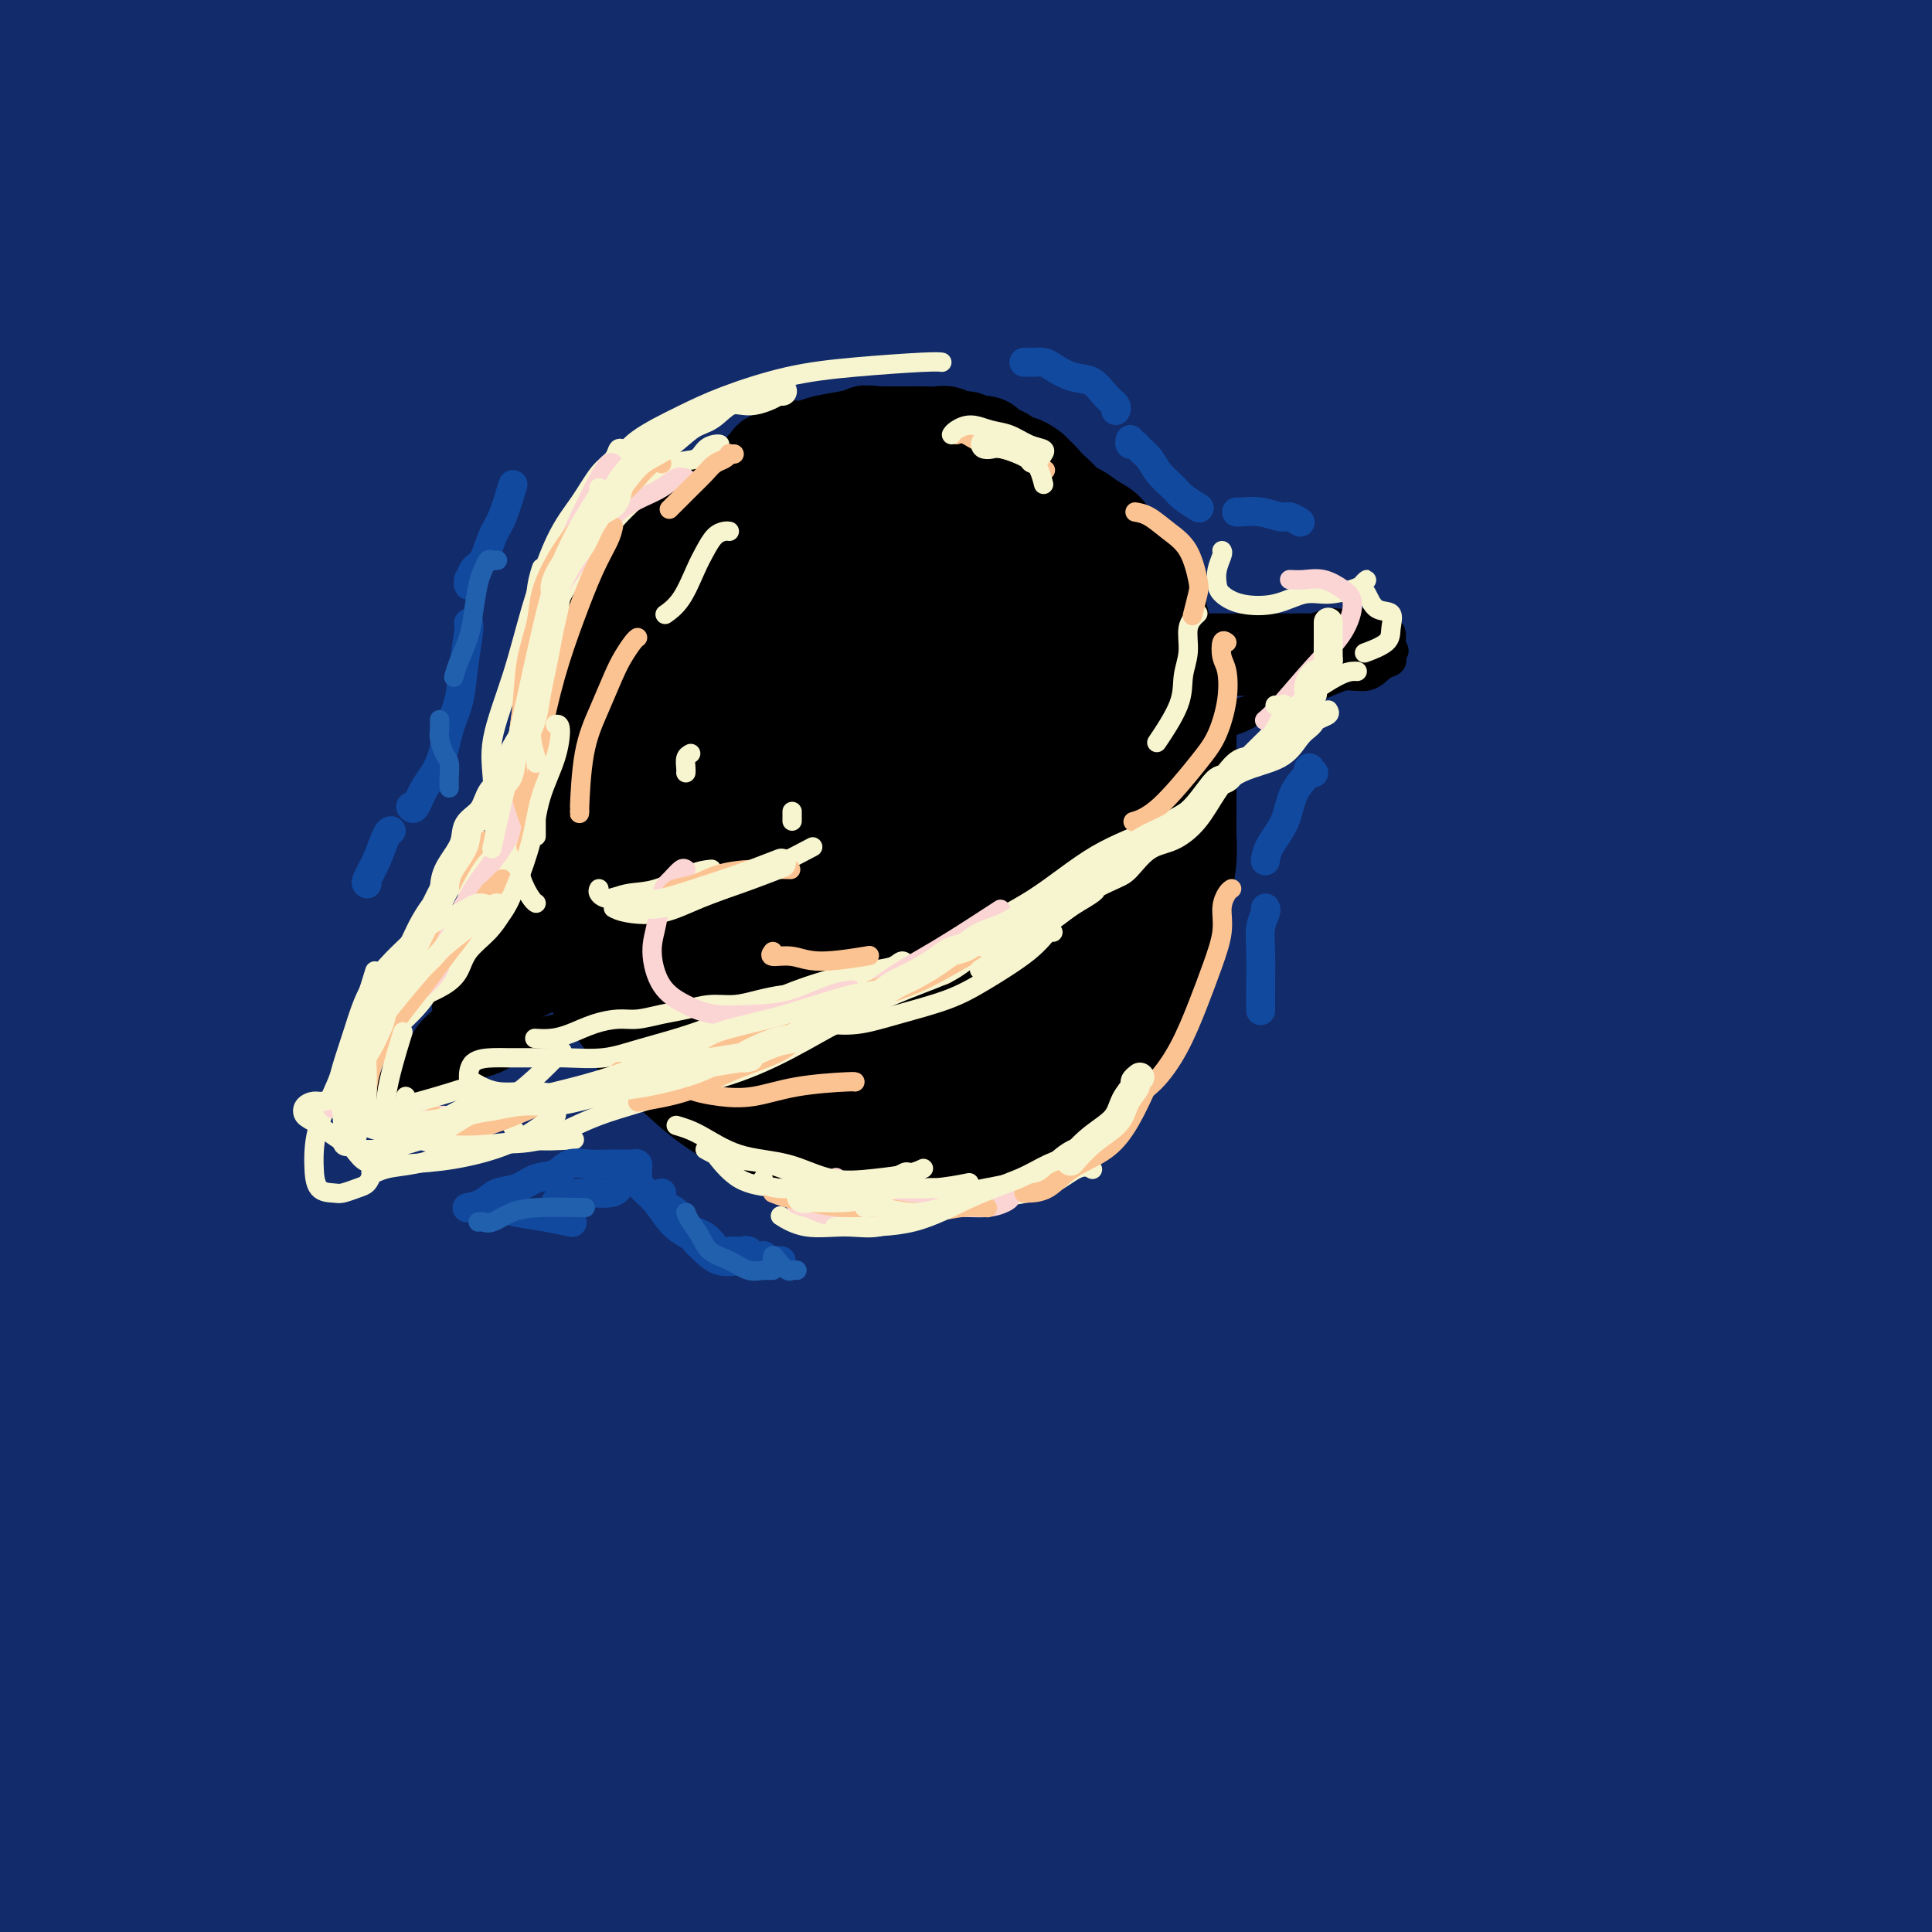 <svg viewBox='0 0 400 400' version='1.1' xmlns='http://www.w3.org/2000/svg' xmlns:xlink='http://www.w3.org/1999/xlink'><rect x="0" y="0" width="400" height="400" fill="#808080" stroke="none"/><g fill='none' stroke='#122B6A' stroke-width='28' stroke-linecap='round' stroke-linejoin='round'><path d='M110,233c5.070,-7.351 10.140,-14.701 18,-22c7.860,-7.299 18.508,-14.545 30,-23c11.492,-8.455 23.826,-18.118 37,-28c13.174,-9.882 27.189,-19.982 42,-29c14.811,-9.018 30.418,-16.955 43,-24c12.582,-7.045 22.140,-13.200 29,-18c6.860,-4.800 11.024,-8.247 11,-10c-0.024,-1.753 -4.236,-1.813 -14,1c-9.764,2.813 -25.080,8.498 -43,16c-17.920,7.502 -38.443,16.822 -60,28c-21.557,11.178 -44.149,24.213 -66,38c-21.851,13.787 -42.960,28.326 -59,40c-16.040,11.674 -27.012,20.481 -34,26c-6.988,5.519 -9.994,7.748 -9,7c0.994,-0.748 5.988,-4.473 15,-12c9.012,-7.527 22.041,-18.857 38,-32c15.959,-13.143 34.846,-28.099 55,-43c20.154,-14.901 41.575,-29.745 63,-44c21.425,-14.255 42.855,-27.919 60,-39c17.145,-11.081 30.003,-19.579 38,-26c7.997,-6.421 11.131,-10.764 11,-13c-0.131,-2.236 -3.527,-2.366 -12,0c-8.473,2.366 -22.023,7.228 -39,14c-16.977,6.772 -37.382,15.455 -60,27c-22.618,11.545 -47.448,25.954 -71,41c-23.552,15.046 -45.825,30.731 -64,44c-18.175,13.269 -32.251,24.122 -41,31c-8.749,6.878 -12.170,9.782 -13,10c-0.830,0.218 0.930,-2.249 7,-9c6.070,-6.751 16.448,-17.786 30,-31c13.552,-13.214 30.276,-28.607 47,-44'/><path d='M99,109c23.307,-21.101 39.573,-31.852 57,-44c17.427,-12.148 36.013,-25.693 50,-36c13.987,-10.307 23.375,-17.375 29,-22c5.625,-4.625 7.488,-6.805 6,-8c-1.488,-1.195 -6.328,-1.404 -16,2c-9.672,3.404 -24.176,10.423 -41,19c-16.824,8.577 -35.967,18.713 -55,30c-19.033,11.287 -37.956,23.726 -55,35c-17.044,11.274 -32.208,21.383 -43,29c-10.792,7.617 -17.213,12.742 -21,15c-3.787,2.258 -4.939,1.648 -3,-1c1.939,-2.648 6.969,-7.336 14,-15c7.031,-7.664 16.062,-18.305 27,-29c10.938,-10.695 23.783,-21.444 36,-32c12.217,-10.556 23.805,-20.919 34,-30c10.195,-9.081 18.998,-16.879 24,-22c5.002,-5.121 6.202,-7.567 6,-9c-0.202,-1.433 -1.805,-1.855 -7,0c-5.195,1.855 -13.982,5.988 -26,13c-12.018,7.012 -27.267,16.905 -43,28c-15.733,11.095 -31.951,23.394 -46,34c-14.049,10.606 -25.930,19.518 -35,27c-9.070,7.482 -15.328,13.532 -19,17c-3.672,3.468 -4.756,4.352 -2,2c2.756,-2.352 9.354,-7.940 19,-17c9.646,-9.060 22.342,-21.592 37,-34c14.658,-12.408 31.279,-24.692 48,-37c16.721,-12.308 33.544,-24.639 46,-34c12.456,-9.361 20.546,-15.751 26,-20c5.454,-4.249 8.273,-6.357 7,-6c-1.273,0.357 -6.636,3.178 -12,6'/><path d='M141,-30c-7.271,4.256 -19.450,11.896 -34,21c-14.550,9.104 -31.472,19.671 -48,31c-16.528,11.329 -32.662,23.419 -46,33c-13.338,9.581 -23.878,16.653 -31,22c-7.122,5.347 -10.824,8.971 -13,10c-2.176,1.029 -2.825,-0.536 0,-4c2.825,-3.464 9.126,-8.827 17,-16c7.874,-7.173 17.323,-16.154 27,-25c9.677,-8.846 19.582,-17.555 28,-25c8.418,-7.445 15.348,-13.625 20,-18c4.652,-4.375 7.025,-6.946 8,-9c0.975,-2.054 0.553,-3.590 -3,-2c-3.553,1.590 -10.237,6.307 -18,12c-7.763,5.693 -16.604,12.362 -26,20c-9.396,7.638 -19.346,16.244 -28,24c-8.654,7.756 -16.011,14.662 -20,19c-3.989,4.338 -4.610,6.109 -3,7c1.610,0.891 5.451,0.903 13,-2c7.549,-2.903 18.806,-8.720 32,-16c13.194,-7.280 28.327,-16.024 45,-25c16.673,-8.976 34.887,-18.185 53,-27c18.113,-8.815 36.124,-17.235 50,-23c13.876,-5.765 23.616,-8.874 30,-11c6.384,-2.126 9.412,-3.269 10,-2c0.588,1.269 -1.263,4.951 -9,11c-7.737,6.049 -21.361,14.466 -37,25c-15.639,10.534 -33.293,23.184 -53,38c-19.707,14.816 -41.468,31.796 -62,48c-20.532,16.204 -39.836,31.632 -56,46c-16.164,14.368 -29.190,27.677 -37,36c-7.810,8.323 -10.405,11.662 -13,15'/><path d='M-63,183c-7.236,8.020 -0.327,2.568 9,-5c9.327,-7.568 21.072,-17.254 37,-30c15.928,-12.746 36.041,-28.551 58,-45c21.959,-16.449 45.765,-33.541 69,-49c23.235,-15.459 45.899,-29.285 66,-41c20.101,-11.715 37.637,-21.320 50,-28c12.363,-6.680 19.551,-10.435 24,-12c4.449,-1.565 6.158,-0.941 1,3c-5.158,3.941 -17.182,11.200 -32,21c-14.818,9.800 -32.428,22.142 -52,36c-19.572,13.858 -41.106,29.231 -63,46c-21.894,16.769 -44.149,34.934 -64,52c-19.851,17.066 -37.298,33.033 -50,46c-12.702,12.967 -20.658,22.934 -26,29c-5.342,6.066 -8.071,8.230 -6,7c2.071,-1.230 8.942,-5.855 20,-15c11.058,-9.145 26.301,-22.809 45,-39c18.699,-16.191 40.852,-34.909 65,-54c24.148,-19.091 50.291,-38.557 76,-56c25.709,-17.443 50.983,-32.865 74,-46c23.017,-13.135 43.777,-23.983 59,-31c15.223,-7.017 24.910,-10.202 31,-12c6.090,-1.798 8.585,-2.210 6,0c-2.585,2.210 -10.248,7.043 -23,15c-12.752,7.957 -30.593,19.040 -52,33c-21.407,13.960 -46.381,30.799 -72,50c-25.619,19.201 -51.884,40.764 -79,64c-27.116,23.236 -55.083,48.146 -79,71c-23.917,22.854 -43.785,43.653 -60,62c-16.215,18.347 -28.776,34.242 -36,44c-7.224,9.758 -9.112,13.379 -11,17'/><path d='M-78,316c-5.826,8.914 3.109,0.697 13,-9c9.891,-9.697 20.738,-20.876 35,-36c14.262,-15.124 31.937,-34.194 52,-54c20.063,-19.806 42.513,-40.347 66,-61c23.487,-20.653 48.012,-41.419 72,-60c23.988,-18.581 47.440,-34.976 69,-49c21.560,-14.024 41.229,-25.675 59,-35c17.771,-9.325 33.644,-16.324 45,-21c11.356,-4.676 18.195,-7.029 22,-8c3.805,-0.971 4.577,-0.560 0,3c-4.577,3.560 -14.503,10.269 -29,20c-14.497,9.731 -33.564,22.483 -55,37c-21.436,14.517 -45.242,30.800 -72,50c-26.758,19.200 -56.467,41.317 -84,65c-27.533,23.683 -52.889,48.933 -76,72c-23.111,23.067 -43.976,43.953 -60,62c-16.024,18.047 -27.207,33.255 -34,43c-6.793,9.745 -9.198,14.026 -8,14c1.198,-0.026 5.997,-4.361 16,-15c10.003,-10.639 25.210,-27.583 43,-47c17.790,-19.417 38.163,-41.308 62,-65c23.837,-23.692 51.138,-49.185 79,-73c27.862,-23.815 56.284,-45.954 84,-66c27.716,-20.046 54.727,-38.001 79,-53c24.273,-14.999 45.808,-27.042 62,-36c16.192,-8.958 27.040,-14.831 34,-18c6.960,-3.169 10.034,-3.634 9,-3c-1.034,0.634 -6.174,2.366 -18,9c-11.826,6.634 -30.338,18.171 -52,31c-21.662,12.829 -46.475,26.951 -73,45c-26.525,18.049 -54.763,40.024 -83,62'/><path d='M179,120c-27.869,21.892 -56.043,45.622 -82,69c-25.957,23.378 -49.698,46.405 -69,66c-19.302,19.595 -34.167,35.760 -46,48c-11.833,12.240 -20.635,20.556 -26,25c-5.365,4.444 -7.295,5.016 -5,0c2.295,-5.016 8.813,-15.619 18,-29c9.187,-13.381 21.042,-29.540 35,-47c13.958,-17.460 30.017,-36.221 47,-55c16.983,-18.779 34.888,-37.577 52,-55c17.112,-17.423 33.429,-33.472 47,-46c13.571,-12.528 24.394,-21.535 32,-28c7.606,-6.465 11.995,-10.388 13,-12c1.005,-1.612 -1.375,-0.914 -8,3c-6.625,3.914 -17.494,11.045 -31,21c-13.506,9.955 -29.647,22.734 -48,38c-18.353,15.266 -38.918,33.020 -58,50c-19.082,16.980 -36.682,33.188 -51,47c-14.318,13.812 -25.352,25.229 -33,33c-7.648,7.771 -11.908,11.896 -14,14c-2.092,2.104 -2.016,2.186 3,-2c5.016,-4.186 14.972,-12.642 27,-24c12.028,-11.358 26.126,-25.620 44,-42c17.874,-16.380 39.522,-34.880 63,-54c23.478,-19.120 48.786,-38.860 75,-57c26.214,-18.140 53.333,-34.681 78,-48c24.667,-13.319 46.882,-23.418 64,-31c17.118,-7.582 29.139,-12.648 37,-15c7.861,-2.352 11.561,-1.991 10,1c-1.561,2.991 -8.382,8.613 -20,17c-11.618,8.387 -28.034,19.539 -48,34c-19.966,14.461 -43.483,32.230 -67,50'/><path d='M218,91c-35.075,26.472 -55.264,42.153 -79,63c-23.736,20.847 -51.019,46.861 -74,70c-22.981,23.139 -41.660,43.402 -57,61c-15.340,17.598 -27.341,32.530 -35,43c-7.659,10.470 -10.976,16.479 -11,19c-0.024,2.521 3.247,1.553 11,-5c7.753,-6.553 19.989,-18.690 35,-34c15.011,-15.310 32.796,-33.791 53,-54c20.204,-20.209 42.827,-42.145 67,-64c24.173,-21.855 49.897,-43.630 76,-64c26.103,-20.370 52.586,-39.336 77,-56c24.414,-16.664 46.759,-31.026 65,-42c18.241,-10.974 32.378,-18.559 42,-23c9.622,-4.441 14.730,-5.737 16,-6c1.270,-0.263 -1.297,0.507 -11,6c-9.703,5.493 -26.542,15.707 -47,29c-20.458,13.293 -44.536,29.663 -72,49c-27.464,19.337 -58.314,41.639 -88,66c-29.686,24.361 -58.209,50.781 -85,77c-26.791,26.219 -51.851,52.236 -73,76c-21.149,23.764 -38.387,45.274 -51,62c-12.613,16.726 -20.601,28.666 -25,36c-4.399,7.334 -5.207,10.060 -1,6c4.207,-4.060 13.430,-14.907 26,-30c12.570,-15.093 28.486,-34.433 48,-56c19.514,-21.567 42.625,-45.361 67,-70c24.375,-24.639 50.012,-50.121 77,-74c26.988,-23.879 55.327,-46.153 84,-67c28.673,-20.847 57.681,-40.266 84,-56c26.319,-15.734 49.948,-27.781 67,-36c17.052,-8.219 27.526,-12.609 38,-17'/><path d='M442,0c18.773,-9.082 13.205,-5.287 7,-1c-6.205,4.287 -13.046,9.067 -27,18c-13.954,8.933 -35.019,22.021 -58,37c-22.981,14.979 -47.878,31.850 -76,52c-28.122,20.150 -59.469,43.580 -90,69c-30.531,25.420 -60.247,52.831 -89,80c-28.753,27.169 -56.543,54.095 -80,80c-23.457,25.905 -42.580,50.787 -58,71c-15.420,20.213 -27.136,35.757 -34,46c-6.864,10.243 -8.874,15.185 -7,15c1.874,-0.185 7.634,-5.496 17,-15c9.366,-9.504 22.339,-23.199 38,-41c15.661,-17.801 34.012,-39.708 55,-63c20.988,-23.292 44.615,-47.971 69,-72c24.385,-24.029 49.527,-47.410 76,-70c26.473,-22.590 54.275,-44.390 81,-64c26.725,-19.610 52.373,-37.031 76,-52c23.627,-14.969 45.232,-27.485 62,-36c16.768,-8.515 28.700,-13.028 36,-16c7.300,-2.972 9.967,-4.401 6,-2c-3.967,2.401 -14.568,8.634 -30,18c-15.432,9.366 -35.696,21.867 -60,37c-24.304,15.133 -52.648,32.898 -82,54c-29.352,21.102 -59.711,45.542 -90,71c-30.289,25.458 -60.506,51.933 -87,78c-26.494,26.067 -49.264,51.726 -68,74c-18.736,22.274 -33.438,41.165 -43,55c-9.562,13.835 -13.986,22.616 -15,27c-1.014,4.384 1.381,4.373 9,-1c7.619,-5.373 20.463,-16.106 37,-32c16.537,-15.894 36.769,-36.947 57,-58'/><path d='M74,359c22.296,-22.538 49.536,-49.883 77,-75c27.464,-25.117 55.153,-48.008 84,-70c28.847,-21.992 58.852,-43.086 86,-61c27.148,-17.914 51.437,-32.647 71,-44c19.563,-11.353 34.398,-19.326 43,-24c8.602,-4.674 10.969,-6.051 9,-5c-1.969,1.051 -8.275,4.528 -22,12c-13.725,7.472 -34.869,18.937 -58,33c-23.131,14.063 -48.248,30.724 -76,50c-27.752,19.276 -58.138,41.166 -86,63c-27.862,21.834 -53.199,43.612 -77,65c-23.801,21.388 -46.064,42.387 -63,60c-16.936,17.613 -28.543,31.840 -36,41c-7.457,9.160 -10.763,13.252 -10,14c0.763,0.748 5.595,-1.848 16,-10c10.405,-8.152 26.384,-21.860 46,-39c19.616,-17.140 42.870,-37.713 70,-60c27.130,-22.287 58.136,-46.288 90,-69c31.864,-22.712 64.587,-44.137 96,-63c31.413,-18.863 61.518,-35.166 86,-48c24.482,-12.834 43.341,-22.201 55,-28c11.659,-5.799 16.117,-8.031 13,-8c-3.117,0.031 -13.811,2.324 -31,8c-17.189,5.676 -40.875,14.734 -69,27c-28.125,12.266 -60.690,27.739 -95,47c-34.310,19.261 -70.366,42.308 -104,66c-33.634,23.692 -64.847,48.028 -90,70c-25.153,21.972 -44.247,41.580 -57,55c-12.753,13.420 -19.164,20.651 -22,24c-2.836,3.349 -2.096,2.814 7,-5c9.096,-7.814 26.548,-22.907 44,-38'/><path d='M71,347c19.549,-17.084 42.922,-38.293 70,-61c27.078,-22.707 57.861,-46.911 91,-70c33.139,-23.089 68.632,-45.063 102,-64c33.368,-18.937 64.610,-34.837 92,-48c27.390,-13.163 50.928,-23.587 66,-30c15.072,-6.413 21.678,-8.814 24,-10c2.322,-1.186 0.359,-1.157 -10,2c-10.359,3.157 -29.115,9.442 -53,19c-23.885,9.558 -52.901,22.390 -84,38c-31.099,15.610 -64.282,33.999 -98,55c-33.718,21.001 -67.971,44.613 -98,67c-30.029,22.387 -55.835,43.549 -76,62c-20.165,18.451 -34.689,34.190 -44,44c-9.311,9.810 -13.409,13.690 -13,13c0.409,-0.690 5.324,-5.949 17,-18c11.676,-12.051 30.112,-30.893 51,-51c20.888,-20.107 44.226,-41.479 70,-63c25.774,-21.521 53.982,-43.191 82,-63c28.018,-19.809 55.846,-37.756 81,-53c25.154,-15.244 47.635,-27.785 63,-36c15.365,-8.215 23.616,-12.104 28,-14c4.384,-1.896 4.903,-1.798 -2,2c-6.903,3.798 -21.228,11.298 -40,22c-18.772,10.702 -41.991,24.607 -68,42c-26.009,17.393 -54.809,38.272 -82,60c-27.191,21.728 -52.773,44.303 -73,63c-20.227,18.697 -35.100,33.515 -45,44c-9.900,10.485 -14.829,16.635 -16,19c-1.171,2.365 1.415,0.944 10,-6c8.585,-6.944 23.167,-19.413 42,-35c18.833,-15.587 41.916,-34.294 65,-53'/><path d='M223,224c32.884,-25.367 56.595,-41.783 84,-58c27.405,-16.217 58.505,-32.233 81,-43c22.495,-10.767 36.387,-16.286 45,-19c8.613,-2.714 11.949,-2.625 7,1c-4.949,3.625 -18.182,10.786 -36,22c-17.818,11.214 -40.222,26.480 -66,44c-25.778,17.520 -54.929,37.292 -85,60c-30.071,22.708 -61.063,48.352 -89,73c-27.937,24.648 -52.818,48.301 -74,69c-21.182,20.699 -38.665,38.442 -50,51c-11.335,12.558 -16.523,19.929 -19,24c-2.477,4.071 -2.244,4.843 4,1c6.244,-3.843 18.500,-12.301 35,-25c16.500,-12.699 37.245,-29.638 61,-49c23.755,-19.362 50.519,-41.146 79,-62c28.481,-20.854 58.679,-40.777 88,-59c29.321,-18.223 57.765,-34.746 82,-48c24.235,-13.254 44.261,-23.238 59,-31c14.739,-7.762 24.189,-13.303 28,-16c3.811,-2.697 1.981,-2.551 -6,0c-7.981,2.551 -22.113,7.506 -41,16c-18.887,8.494 -42.531,20.527 -69,35c-26.469,14.473 -55.765,31.386 -85,51c-29.235,19.614 -58.410,41.928 -85,64c-26.590,22.072 -50.596,43.903 -70,63c-19.404,19.097 -34.208,35.462 -44,47c-9.792,11.538 -14.574,18.249 -16,22c-1.426,3.751 0.504,4.541 8,0c7.496,-4.541 20.556,-14.415 37,-29c16.444,-14.585 36.270,-33.881 59,-54c22.730,-20.119 48.365,-41.059 74,-62'/><path d='M219,312c35.453,-29.448 57.584,-45.068 82,-62c24.416,-16.932 51.116,-35.175 73,-49c21.884,-13.825 38.953,-23.232 50,-30c11.047,-6.768 16.074,-10.899 17,-13c0.926,-2.101 -2.247,-2.173 -12,1c-9.753,3.173 -26.085,9.590 -45,18c-18.915,8.410 -40.413,18.811 -65,32c-24.587,13.189 -52.262,29.165 -79,47c-26.738,17.835 -52.539,37.528 -75,56c-22.461,18.472 -41.580,35.722 -56,50c-14.420,14.278 -24.139,25.584 -30,32c-5.861,6.416 -7.865,7.943 -4,6c3.865,-1.943 13.597,-7.355 27,-18c13.403,-10.645 30.476,-26.524 52,-45c21.524,-18.476 47.497,-39.550 76,-61c28.503,-21.450 59.535,-43.275 90,-63c30.465,-19.725 60.364,-37.350 88,-51c27.636,-13.650 53.011,-23.324 69,-29c15.989,-5.676 22.592,-7.354 25,-7c2.408,0.354 0.619,2.740 -9,8c-9.619,5.260 -27.069,13.394 -49,25c-21.931,11.606 -48.342,26.685 -78,45c-29.658,18.315 -62.563,39.867 -94,63c-31.437,23.133 -61.404,47.849 -88,71c-26.596,23.151 -49.819,44.739 -68,63c-18.181,18.261 -31.319,33.195 -40,43c-8.681,9.805 -12.906,14.481 -13,16c-0.094,1.519 3.944,-0.119 13,-7c9.056,-6.881 23.130,-19.007 41,-36c17.870,-16.993 39.534,-38.855 65,-61c25.466,-22.145 54.733,-44.572 84,-67'/><path d='M266,289c28.744,-21.409 58.602,-41.432 86,-58c27.398,-16.568 52.334,-29.682 71,-39c18.666,-9.318 31.060,-14.842 39,-18c7.940,-3.158 11.424,-3.952 7,-1c-4.424,2.952 -16.756,9.650 -34,19c-17.244,9.350 -39.399,21.352 -66,38c-26.601,16.648 -57.647,37.940 -88,61c-30.353,23.060 -60.014,47.886 -86,71c-25.986,23.114 -48.297,44.516 -65,61c-16.703,16.484 -27.798,28.051 -34,35c-6.202,6.949 -7.511,9.279 -4,6c3.511,-3.279 11.841,-12.168 25,-25c13.159,-12.832 31.145,-29.609 53,-49c21.855,-19.391 47.577,-41.398 74,-62c26.423,-20.602 53.547,-39.800 79,-56c25.453,-16.200 49.235,-29.401 67,-39c17.765,-9.599 29.512,-15.597 37,-19c7.488,-3.403 10.718,-4.211 7,-1c-3.718,3.211 -14.383,10.440 -29,20c-14.617,9.560 -33.186,21.449 -55,37c-21.814,15.551 -46.872,34.764 -71,54c-24.128,19.236 -47.325,38.495 -66,55c-18.675,16.505 -32.827,30.255 -43,40c-10.173,9.745 -16.367,15.484 -18,18c-1.633,2.516 1.293,1.807 8,-3c6.707,-4.807 17.193,-13.713 32,-26c14.807,-12.287 33.934,-27.955 55,-45c21.066,-17.045 44.069,-35.466 68,-53c23.931,-17.534 48.789,-34.182 70,-47c21.211,-12.818 38.775,-21.805 49,-27c10.225,-5.195 13.113,-6.597 16,-8'/><path d='M450,228c8.950,-4.471 -1.174,1.850 -13,9c-11.826,7.150 -25.355,15.129 -42,26c-16.645,10.871 -36.405,24.635 -58,41c-21.595,16.365 -45.023,35.332 -66,54c-20.977,18.668 -39.502,37.038 -54,52c-14.498,14.962 -24.970,26.517 -31,34c-6.030,7.483 -7.619,10.895 -6,11c1.619,0.105 6.445,-3.098 15,-10c8.555,-6.902 20.840,-17.502 36,-31c15.160,-13.498 33.194,-29.892 54,-47c20.806,-17.108 44.382,-34.930 66,-50c21.618,-15.070 41.277,-27.390 55,-36c13.723,-8.610 21.509,-13.511 26,-16c4.491,-2.489 5.689,-2.565 1,1c-4.689,3.565 -15.263,10.770 -28,20c-12.737,9.230 -27.637,20.483 -45,34c-17.363,13.517 -37.189,29.297 -54,45c-16.811,15.703 -30.607,31.328 -41,42c-10.393,10.672 -17.382,16.390 -21,20c-3.618,3.610 -3.866,5.111 -1,3c2.866,-2.111 8.846,-7.833 19,-17c10.154,-9.167 24.481,-21.779 40,-34c15.519,-12.221 32.229,-24.050 47,-34c14.771,-9.950 27.602,-18.019 37,-23c9.398,-4.981 15.362,-6.872 18,-7c2.638,-0.128 1.951,1.509 -2,6c-3.951,4.491 -11.166,11.836 -20,21c-8.834,9.164 -19.285,20.147 -31,33c-11.715,12.853 -24.692,27.576 -35,40c-10.308,12.424 -17.945,22.550 -22,27c-4.055,4.450 -4.527,3.225 -5,2'/><path d='M289,444c-15.442,16.457 3.452,-6.900 17,-23c13.548,-16.100 21.749,-24.941 33,-35c11.251,-10.059 25.550,-21.335 38,-30c12.450,-8.665 23.051,-14.719 31,-19c7.949,-4.281 13.247,-6.788 16,-7c2.753,-0.212 2.960,1.872 0,6c-2.960,4.128 -9.086,10.299 -16,18c-6.914,7.701 -14.616,16.933 -23,27c-8.384,10.067 -17.450,20.968 -25,30c-7.550,9.032 -13.584,16.196 -17,20c-3.416,3.804 -4.216,4.250 -2,1c2.216,-3.250 7.446,-10.196 14,-17c6.554,-6.804 14.433,-13.468 23,-20c8.567,-6.532 17.822,-12.934 25,-18c7.178,-5.066 12.278,-8.796 16,-11c3.722,-2.204 6.064,-2.881 6,-2c-0.064,0.881 -2.536,3.320 -8,8c-5.464,4.680 -13.922,11.601 -22,19c-8.078,7.399 -15.776,15.277 -23,22c-7.224,6.723 -13.974,12.293 -19,16c-5.026,3.707 -8.329,5.552 -10,6c-1.671,0.448 -1.711,-0.502 1,-4c2.711,-3.498 8.174,-9.544 16,-17c7.826,-7.456 18.014,-16.321 28,-25c9.986,-8.679 19.768,-17.172 29,-24c9.232,-6.828 17.913,-11.992 23,-15c5.087,-3.008 6.578,-3.861 7,-4c0.422,-0.139 -0.227,0.437 -5,4c-4.773,3.563 -13.670,10.113 -23,17c-9.330,6.887 -19.094,14.111 -29,21c-9.906,6.889 -19.953,13.445 -30,20'/><path d='M360,408c-17.552,12.431 -17.931,12.507 -21,14c-3.069,1.493 -8.827,4.403 -11,4c-2.173,-0.403 -0.761,-4.120 2,-9c2.761,-4.880 6.872,-10.923 12,-17c5.128,-6.077 11.272,-12.190 17,-18c5.728,-5.810 11.041,-11.319 14,-15c2.959,-3.681 3.565,-5.536 4,-7c0.435,-1.464 0.700,-2.537 -2,-2c-2.700,0.537 -8.366,2.684 -15,7c-6.634,4.316 -14.237,10.802 -22,17c-7.763,6.198 -15.687,12.109 -22,18c-6.313,5.891 -11.014,11.764 -15,16c-3.986,4.236 -7.258,6.837 -8,8c-0.742,1.163 1.046,0.890 5,-2c3.954,-2.890 10.074,-8.395 17,-14c6.926,-5.605 14.656,-11.310 22,-17c7.344,-5.690 14.301,-11.365 20,-16c5.699,-4.635 10.142,-8.231 13,-10c2.858,-1.769 4.133,-1.712 4,-1c-0.133,0.712 -1.674,2.078 -5,5c-3.326,2.922 -8.436,7.400 -14,12c-5.564,4.600 -11.580,9.323 -18,14c-6.420,4.677 -13.244,9.310 -19,13c-5.756,3.690 -10.445,6.439 -14,8c-3.555,1.561 -5.975,1.934 -7,1c-1.025,-0.934 -0.656,-3.174 1,-7c1.656,-3.826 4.598,-9.238 9,-15c4.402,-5.762 10.262,-11.874 16,-20c5.738,-8.126 11.352,-18.265 17,-28c5.648,-9.735 11.328,-19.067 14,-27c2.672,-7.933 2.336,-14.466 2,-21'/><path d='M356,299c-1.743,-5.599 -7.101,-9.095 -14,-12c-6.899,-2.905 -15.339,-5.219 -26,-6c-10.661,-0.781 -23.544,-0.028 -37,0c-13.456,0.028 -27.485,-0.669 -40,-2c-12.515,-1.331 -23.517,-3.296 -33,-6c-9.483,-2.704 -17.446,-6.146 -24,-11c-6.554,-4.854 -11.697,-11.121 -15,-19c-3.303,-7.879 -4.764,-17.369 -5,-27c-0.236,-9.631 0.755,-19.402 2,-30c1.245,-10.598 2.744,-22.022 4,-32c1.256,-9.978 2.270,-18.511 2,-27c-0.270,-8.489 -1.822,-16.934 -4,-24c-2.178,-7.066 -4.980,-12.754 -9,-18c-4.020,-5.246 -9.258,-10.049 -15,-14c-5.742,-3.951 -11.987,-7.050 -18,-10c-6.013,-2.950 -11.792,-5.751 -18,-8c-6.208,-2.249 -12.845,-3.945 -18,-6c-5.155,-2.055 -8.829,-4.469 -13,-7c-4.171,-2.531 -8.840,-5.179 -12,-8c-3.160,-2.821 -4.810,-5.815 -7,-9c-2.190,-3.185 -4.921,-6.562 -7,-9c-2.079,-2.438 -3.507,-3.936 -5,-6c-1.493,-2.064 -3.051,-4.694 -4,-7c-0.949,-2.306 -1.288,-4.287 -2,-6c-0.712,-1.713 -1.797,-3.158 -4,-4c-2.203,-0.842 -5.524,-1.080 -8,0c-2.476,1.080 -4.105,3.477 -7,6c-2.895,2.523 -7.054,5.171 -10,8c-2.946,2.829 -4.678,5.839 -6,8c-1.322,2.161 -2.235,3.475 -2,4c0.235,0.525 1.617,0.263 3,0'/><path d='M4,17c1.376,-0.215 3.315,-0.753 6,-2c2.685,-1.247 6.115,-3.205 9,-5c2.885,-1.795 5.226,-3.428 8,-5c2.774,-1.572 5.981,-3.083 8,-5c2.019,-1.917 2.850,-4.240 3,-6c0.150,-1.760 -0.380,-2.956 -2,-3c-1.620,-0.044 -4.330,1.066 -7,3c-2.670,1.934 -5.301,4.692 -9,8c-3.699,3.308 -8.466,7.165 -12,11c-3.534,3.835 -5.836,7.648 -8,13c-2.164,5.352 -4.190,12.243 -5,15c-0.810,2.757 -0.405,1.378 0,0'/></g>
<g fill='none' stroke='#000000' stroke-width='12' stroke-linecap='round' stroke-linejoin='round'><path d='M202,105c0.079,0.176 0.159,0.353 0,0c-0.159,-0.353 -0.556,-1.235 -1,-2c-0.444,-0.765 -0.936,-1.412 -1,-2c-0.064,-0.588 0.300,-1.116 0,-2c-0.300,-0.884 -1.266,-2.124 -2,-3c-0.734,-0.876 -1.238,-1.387 -2,-2c-0.762,-0.613 -1.784,-1.328 -3,-2c-1.216,-0.672 -2.627,-1.302 -4,-2c-1.373,-0.698 -2.709,-1.463 -4,-2c-1.291,-0.537 -2.536,-0.844 -4,-1c-1.464,-0.156 -3.146,-0.160 -5,0c-1.854,0.160 -3.878,0.485 -6,1c-2.122,0.515 -4.341,1.221 -6,2c-1.659,0.779 -2.757,1.632 -5,3c-2.243,1.368 -5.632,3.250 -8,5c-2.368,1.750 -3.715,3.367 -5,5c-1.285,1.633 -2.507,3.282 -4,5c-1.493,1.718 -3.258,3.506 -5,6c-1.742,2.494 -3.463,5.694 -5,8c-1.537,2.306 -2.890,3.719 -4,6c-1.110,2.281 -1.975,5.429 -3,8c-1.025,2.571 -2.208,4.564 -3,7c-0.792,2.436 -1.193,5.314 -2,8c-0.807,2.686 -2.019,5.181 -3,8c-0.981,2.819 -1.729,5.962 -2,9c-0.271,3.038 -0.064,5.969 0,9c0.064,3.031 -0.013,6.160 0,9c0.013,2.840 0.117,5.390 1,8c0.883,2.610 2.545,5.280 4,8c1.455,2.720 2.701,5.492 4,8c1.299,2.508 2.649,4.754 4,7'/><path d='M128,217c3.130,4.860 4.954,5.511 7,7c2.046,1.489 4.313,3.817 7,6c2.687,2.183 5.793,4.221 9,6c3.207,1.779 6.516,3.297 9,4c2.484,0.703 4.142,0.590 7,1c2.858,0.410 6.916,1.345 10,2c3.084,0.655 5.194,1.032 8,1c2.806,-0.032 6.308,-0.472 9,-1c2.692,-0.528 4.574,-1.145 7,-2c2.426,-0.855 5.395,-1.949 8,-3c2.605,-1.051 4.845,-2.059 7,-3c2.155,-0.941 4.226,-1.814 6,-3c1.774,-1.186 3.252,-2.685 5,-4c1.748,-1.315 3.765,-2.445 5,-4c1.235,-1.555 1.686,-3.534 3,-5c1.314,-1.466 3.490,-2.419 5,-4c1.510,-1.581 2.352,-3.789 3,-6c0.648,-2.211 1.102,-4.426 2,-7c0.898,-2.574 2.242,-5.507 3,-8c0.758,-2.493 0.931,-4.544 1,-7c0.069,-2.456 0.034,-5.316 0,-8c-0.034,-2.684 -0.068,-5.191 0,-8c0.068,-2.809 0.237,-5.920 0,-9c-0.237,-3.080 -0.881,-6.130 -1,-9c-0.119,-2.870 0.289,-5.562 0,-8c-0.289,-2.438 -1.273,-4.622 -2,-7c-0.727,-2.378 -1.198,-4.949 -2,-7c-0.802,-2.051 -1.937,-3.581 -3,-5c-1.063,-1.419 -2.055,-2.728 -3,-4c-0.945,-1.272 -1.841,-2.506 -3,-4c-1.159,-1.494 -2.579,-3.247 -4,-5'/><path d='M231,113c-2.790,-3.477 -3.265,-3.169 -4,-4c-0.735,-0.831 -1.729,-2.800 -3,-4c-1.271,-1.200 -2.820,-1.631 -4,-2c-1.180,-0.369 -1.990,-0.677 -3,-1c-1.010,-0.323 -2.219,-0.663 -3,-1c-0.781,-0.337 -1.134,-0.671 -2,-1c-0.866,-0.329 -2.246,-0.652 -3,-1c-0.754,-0.348 -0.883,-0.722 -1,-1c-0.117,-0.278 -0.224,-0.459 0,0c0.224,0.459 0.778,1.560 1,2c0.222,0.440 0.111,0.220 0,0'/></g>
<g fill='none' stroke='#000000' stroke-width='20' stroke-linecap='round' stroke-linejoin='round'><path d='M208,116c-0.160,-0.288 -0.320,-0.576 0,-1c0.320,-0.424 1.120,-0.983 2,-2c0.880,-1.017 1.838,-2.493 3,-4c1.162,-1.507 2.527,-3.044 3,-4c0.473,-0.956 0.056,-1.331 0,-2c-0.056,-0.669 0.251,-1.632 0,-2c-0.251,-0.368 -1.060,-0.140 -2,0c-0.940,0.140 -2.011,0.193 -3,0c-0.989,-0.193 -1.897,-0.630 -3,-1c-1.103,-0.370 -2.400,-0.672 -3,-1c-0.600,-0.328 -0.501,-0.680 -1,-1c-0.499,-0.320 -1.595,-0.606 -2,-1c-0.405,-0.394 -0.119,-0.894 0,-1c0.119,-0.106 0.070,0.183 0,0c-0.070,-0.183 -0.163,-0.836 0,-1c0.163,-0.164 0.581,0.163 1,0c0.419,-0.163 0.838,-0.814 1,-1c0.162,-0.186 0.069,0.095 0,0c-0.069,-0.095 -0.112,-0.565 0,-1c0.112,-0.435 0.378,-0.833 0,-1c-0.378,-0.167 -1.400,-0.101 -2,0c-0.600,0.101 -0.779,0.237 -1,0c-0.221,-0.237 -0.485,-0.848 -1,-1c-0.515,-0.152 -1.282,0.155 -2,0c-0.718,-0.155 -1.389,-0.774 -2,-1c-0.611,-0.226 -1.164,-0.061 -2,0c-0.836,0.061 -1.956,0.016 -3,0c-1.044,-0.016 -2.012,-0.004 -3,0c-0.988,0.004 -1.997,0.001 -3,0c-1.003,-0.001 -2.002,-0.001 -3,0'/><path d='M182,90c-3.598,-0.360 -2.593,-0.260 -3,0c-0.407,0.260 -2.225,0.680 -4,1c-1.775,0.320 -3.507,0.539 -5,1c-1.493,0.461 -2.749,1.164 -4,2c-1.251,0.836 -2.498,1.804 -4,3c-1.502,1.196 -3.259,2.618 -5,4c-1.741,1.382 -3.467,2.722 -5,4c-1.533,1.278 -2.875,2.492 -4,4c-1.125,1.508 -2.035,3.310 -3,5c-0.965,1.690 -1.985,3.270 -3,5c-1.015,1.730 -2.026,3.611 -3,5c-0.974,1.389 -1.910,2.286 -3,4c-1.090,1.714 -2.334,4.245 -3,6c-0.666,1.755 -0.754,2.733 -1,4c-0.246,1.267 -0.651,2.821 -1,4c-0.349,1.179 -0.641,1.982 -1,3c-0.359,1.018 -0.785,2.249 -1,3c-0.215,0.751 -0.221,1.021 0,1c0.221,-0.021 0.667,-0.332 1,-1c0.333,-0.668 0.553,-1.693 1,-3c0.447,-1.307 1.121,-2.896 2,-5c0.879,-2.104 1.963,-4.723 3,-7c1.037,-2.277 2.028,-4.213 3,-6c0.972,-1.787 1.927,-3.425 3,-5c1.073,-1.575 2.266,-3.087 3,-4c0.734,-0.913 1.009,-1.228 1,-1c-0.009,0.228 -0.301,0.999 -1,2c-0.699,1.001 -1.803,2.231 -3,4c-1.197,1.769 -2.485,4.077 -4,7c-1.515,2.923 -3.258,6.462 -5,10'/><path d='M133,140c-2.836,6.038 -3.927,10.134 -5,15c-1.073,4.866 -2.127,10.500 -3,15c-0.873,4.500 -1.566,7.864 -2,11c-0.434,3.136 -0.610,6.045 -1,8c-0.390,1.955 -0.995,2.956 -1,4c-0.005,1.044 0.589,2.133 1,3c0.411,0.867 0.639,1.514 1,2c0.361,0.486 0.855,0.813 1,1c0.145,0.187 -0.057,0.235 0,0c0.057,-0.235 0.374,-0.753 1,-2c0.626,-1.247 1.560,-3.224 2,-6c0.440,-2.776 0.384,-6.351 1,-10c0.616,-3.649 1.903,-7.370 3,-12c1.097,-4.630 2.002,-10.167 4,-16c1.998,-5.833 5.087,-11.963 7,-17c1.913,-5.037 2.649,-8.982 4,-12c1.351,-3.018 3.318,-5.108 5,-7c1.682,-1.892 3.080,-3.585 4,-5c0.920,-1.415 1.364,-2.550 2,-3c0.636,-0.450 1.465,-0.213 2,0c0.535,0.213 0.776,0.401 0,2c-0.776,1.599 -2.570,4.607 -4,8c-1.430,3.393 -2.495,7.171 -4,12c-1.505,4.829 -3.451,10.707 -5,17c-1.549,6.293 -2.703,12.999 -4,19c-1.297,6.001 -2.738,11.298 -4,16c-1.262,4.702 -2.347,8.810 -3,12c-0.653,3.190 -0.876,5.463 -1,7c-0.124,1.537 -0.149,2.337 0,3c0.149,0.663 0.471,1.189 1,1c0.529,-0.189 1.264,-1.095 2,-2'/><path d='M137,204c0.370,-0.713 -0.207,-1.997 0,-4c0.207,-2.003 1.196,-4.726 2,-7c0.804,-2.274 1.421,-4.097 2,-7c0.579,-2.903 1.119,-6.884 2,-11c0.881,-4.116 2.101,-8.367 3,-13c0.899,-4.633 1.476,-9.649 3,-15c1.524,-5.351 3.995,-11.037 6,-16c2.005,-4.963 3.545,-9.201 5,-13c1.455,-3.799 2.827,-7.158 4,-10c1.173,-2.842 2.149,-5.166 3,-7c0.851,-1.834 1.579,-3.177 2,-4c0.421,-0.823 0.536,-1.125 1,-1c0.464,0.125 1.275,0.677 1,2c-0.275,1.323 -1.638,3.417 -3,7c-1.362,3.583 -2.724,8.655 -4,14c-1.276,5.345 -2.465,10.964 -4,17c-1.535,6.036 -3.417,12.488 -5,19c-1.583,6.512 -2.869,13.082 -4,19c-1.131,5.918 -2.108,11.183 -3,15c-0.892,3.817 -1.700,6.187 -2,8c-0.300,1.813 -0.092,3.068 0,4c0.092,0.932 0.068,1.539 0,2c-0.068,0.461 -0.182,0.776 0,1c0.182,0.224 0.659,0.357 1,0c0.341,-0.357 0.547,-1.203 1,-3c0.453,-1.797 1.154,-4.545 2,-8c0.846,-3.455 1.837,-7.616 3,-12c1.163,-4.384 2.497,-8.989 4,-15c1.503,-6.011 3.174,-13.426 5,-21c1.826,-7.574 3.807,-15.307 6,-22c2.193,-6.693 4.596,-12.347 7,-18'/><path d='M175,105c5.298,-17.149 4.041,-10.520 4,-9c-0.041,1.520 1.132,-2.067 2,-4c0.868,-1.933 1.430,-2.211 1,-1c-0.430,1.211 -1.852,3.912 -3,7c-1.148,3.088 -2.021,6.563 -4,11c-1.979,4.437 -5.062,9.836 -7,16c-1.938,6.164 -2.729,13.092 -4,20c-1.271,6.908 -3.021,13.795 -5,21c-1.979,7.205 -4.188,14.729 -6,21c-1.812,6.271 -3.227,11.291 -4,15c-0.773,3.709 -0.904,6.109 -1,8c-0.096,1.891 -0.157,3.274 0,4c0.157,0.726 0.532,0.795 1,1c0.468,0.205 1.028,0.544 2,0c0.972,-0.544 2.356,-1.973 4,-4c1.644,-2.027 3.549,-4.653 5,-9c1.451,-4.347 2.449,-10.416 4,-17c1.551,-6.584 3.655,-13.684 6,-20c2.345,-6.316 4.931,-11.848 7,-17c2.069,-5.152 3.620,-9.924 5,-15c1.380,-5.076 2.588,-10.457 4,-15c1.412,-4.543 3.026,-8.249 4,-11c0.974,-2.751 1.307,-4.546 2,-6c0.693,-1.454 1.744,-2.567 2,-3c0.256,-0.433 -0.284,-0.185 -1,1c-0.716,1.185 -1.609,3.306 -3,7c-1.391,3.694 -3.280,8.959 -5,16c-1.720,7.041 -3.271,15.857 -5,25c-1.729,9.143 -3.637,18.612 -5,26c-1.363,7.388 -2.182,12.694 -3,18'/><path d='M172,191c-2.336,11.869 -1.675,7.040 -1,5c0.675,-2.040 1.364,-1.291 2,-2c0.636,-0.709 1.220,-2.877 2,-6c0.780,-3.123 1.756,-7.203 3,-13c1.244,-5.797 2.754,-13.313 5,-22c2.246,-8.687 5.227,-18.545 8,-27c2.773,-8.455 5.337,-15.507 7,-20c1.663,-4.493 2.423,-6.426 3,-8c0.577,-1.574 0.970,-2.789 1,-2c0.030,0.789 -0.303,3.583 -1,7c-0.697,3.417 -1.756,7.458 -3,13c-1.244,5.542 -2.672,12.586 -4,20c-1.328,7.414 -2.556,15.197 -3,22c-0.444,6.803 -0.103,12.627 0,17c0.103,4.373 -0.031,7.295 0,9c0.031,1.705 0.226,2.194 1,2c0.774,-0.194 2.127,-1.069 3,-3c0.873,-1.931 1.264,-4.917 2,-9c0.736,-4.083 1.815,-9.264 3,-16c1.185,-6.736 2.476,-15.027 4,-22c1.524,-6.973 3.283,-12.627 5,-17c1.717,-4.373 3.394,-7.465 4,-7c0.606,0.465 0.140,4.488 -1,9c-1.140,4.512 -2.955,9.512 -4,15c-1.045,5.488 -1.318,11.464 -2,17c-0.682,5.536 -1.771,10.633 -2,14c-0.229,3.367 0.403,5.006 1,6c0.597,0.994 1.161,1.345 2,0c0.839,-1.345 1.954,-4.384 3,-8c1.046,-3.616 2.023,-7.808 3,-12'/><path d='M213,153c1.598,-5.670 1.592,-9.844 2,-15c0.408,-5.156 1.230,-11.292 2,-15c0.770,-3.708 1.487,-4.986 2,-6c0.513,-1.014 0.820,-1.762 1,-1c0.180,0.762 0.233,3.034 0,6c-0.233,2.966 -0.750,6.626 -1,11c-0.250,4.374 -0.232,9.461 0,14c0.232,4.539 0.679,8.531 1,11c0.321,2.469 0.516,3.415 1,4c0.484,0.585 1.257,0.808 2,0c0.743,-0.808 1.456,-2.646 2,-5c0.544,-2.354 0.920,-5.224 1,-8c0.080,-2.776 -0.136,-5.457 0,-9c0.136,-3.543 0.624,-7.949 1,-11c0.376,-3.051 0.640,-4.749 1,-6c0.360,-1.251 0.818,-2.056 1,-2c0.182,0.056 0.090,0.975 0,2c-0.090,1.025 -0.178,2.158 0,4c0.178,1.842 0.621,4.392 1,7c0.379,2.608 0.693,5.275 1,8c0.307,2.725 0.608,5.510 1,8c0.392,2.490 0.875,4.686 1,6c0.125,1.314 -0.107,1.745 0,2c0.107,0.255 0.553,0.332 1,0c0.447,-0.332 0.893,-1.075 1,-2c0.107,-0.925 -0.126,-2.032 0,-4c0.126,-1.968 0.611,-4.795 1,-7c0.389,-2.205 0.682,-3.786 1,-5c0.318,-1.214 0.662,-2.061 1,-2c0.338,0.061 0.669,1.031 1,2'/><path d='M239,140c1.167,-2.050 1.084,0.826 1,3c-0.084,2.174 -0.169,3.648 0,6c0.169,2.352 0.591,5.583 1,9c0.409,3.417 0.804,7.021 1,10c0.196,2.979 0.191,5.334 0,8c-0.191,2.666 -0.570,5.642 -1,8c-0.430,2.358 -0.912,4.098 -1,6c-0.088,1.902 0.217,3.966 0,6c-0.217,2.034 -0.957,4.039 -2,6c-1.043,1.961 -2.389,3.879 -3,5c-0.611,1.121 -0.488,1.446 -1,2c-0.512,0.554 -1.658,1.338 -3,2c-1.342,0.662 -2.879,1.202 -4,2c-1.121,0.798 -1.827,1.852 -3,3c-1.173,1.148 -2.814,2.388 -4,3c-1.186,0.612 -1.917,0.596 -3,1c-1.083,0.404 -2.518,1.230 -4,2c-1.482,0.770 -3.010,1.486 -5,2c-1.990,0.514 -4.443,0.827 -6,1c-1.557,0.173 -2.219,0.207 -4,0c-1.781,-0.207 -4.680,-0.657 -7,-1c-2.320,-0.343 -4.062,-0.581 -6,-1c-1.938,-0.419 -4.072,-1.019 -7,-2c-2.928,-0.981 -6.649,-2.341 -9,-4c-2.351,-1.659 -3.330,-3.615 -5,-5c-1.670,-1.385 -4.029,-2.198 -6,-3c-1.971,-0.802 -3.553,-1.593 -5,-2c-1.447,-0.407 -2.759,-0.429 -4,-1c-1.241,-0.571 -2.411,-1.692 -3,-3c-0.589,-1.308 -0.597,-2.802 -1,-4c-0.403,-1.198 -1.202,-2.099 -2,-3'/><path d='M143,196c-1.110,-1.746 -0.887,-1.112 -1,-1c-0.113,0.112 -0.564,-0.299 -1,0c-0.436,0.299 -0.857,1.306 -1,2c-0.143,0.694 -0.006,1.073 0,2c0.006,0.927 -0.117,2.402 0,4c0.117,1.598 0.474,3.320 1,5c0.526,1.680 1.220,3.317 2,5c0.780,1.683 1.644,3.410 3,5c1.356,1.590 3.202,3.042 5,4c1.798,0.958 3.547,1.424 5,2c1.453,0.576 2.609,1.264 4,2c1.391,0.736 3.016,1.522 4,2c0.984,0.478 1.327,0.649 2,1c0.673,0.351 1.675,0.881 2,1c0.325,0.119 -0.028,-0.172 0,0c0.028,0.172 0.437,0.809 0,1c-0.437,0.191 -1.719,-0.062 -3,0c-1.281,0.062 -2.559,0.441 -4,0c-1.441,-0.441 -3.043,-1.701 -5,-3c-1.957,-1.299 -4.270,-2.636 -6,-4c-1.730,-1.364 -2.878,-2.754 -4,-4c-1.122,-1.246 -2.218,-2.346 -3,-3c-0.782,-0.654 -1.250,-0.861 -1,-1c0.250,-0.139 1.220,-0.211 2,0c0.780,0.211 1.371,0.704 3,2c1.629,1.296 4.295,3.395 7,5c2.705,1.605 5.449,2.717 8,4c2.551,1.283 4.911,2.736 8,4c3.089,1.264 6.909,2.340 10,3c3.091,0.660 5.455,0.903 8,1c2.545,0.097 5.273,0.049 8,0'/><path d='M196,235c5.482,0.529 6.186,-0.148 8,-1c1.814,-0.852 4.739,-1.880 7,-3c2.261,-1.120 3.859,-2.334 5,-4c1.141,-1.666 1.824,-3.785 3,-6c1.176,-2.215 2.843,-4.526 4,-7c1.157,-2.474 1.802,-5.112 3,-7c1.198,-1.888 2.948,-3.026 4,-5c1.052,-1.974 1.407,-4.783 2,-7c0.593,-2.217 1.424,-3.841 2,-6c0.576,-2.159 0.898,-4.854 1,-7c0.102,-2.146 -0.014,-3.743 0,-5c0.014,-1.257 0.160,-2.173 0,-3c-0.160,-0.827 -0.624,-1.565 -2,-2c-1.376,-0.435 -3.662,-0.566 -6,0c-2.338,0.566 -4.728,1.830 -7,4c-2.272,2.170 -4.428,5.247 -7,9c-2.572,3.753 -5.562,8.182 -8,12c-2.438,3.818 -4.324,7.026 -5,10c-0.676,2.974 -0.141,5.714 0,8c0.141,2.286 -0.110,4.119 1,5c1.110,0.881 3.582,0.812 6,0c2.418,-0.812 4.782,-2.365 7,-4c2.218,-1.635 4.288,-3.350 7,-6c2.712,-2.650 6.065,-6.233 8,-10c1.935,-3.767 2.452,-7.716 3,-12c0.548,-4.284 1.128,-8.903 1,-13c-0.128,-4.097 -0.962,-7.672 -3,-10c-2.038,-2.328 -5.278,-3.407 -8,-4c-2.722,-0.593 -4.925,-0.698 -8,1c-3.075,1.698 -7.021,5.199 -10,9c-2.979,3.801 -4.989,7.900 -7,12'/><path d='M197,183c-3.918,5.821 -5.212,9.875 -6,15c-0.788,5.125 -1.069,11.323 -1,15c0.069,3.677 0.489,4.834 2,6c1.511,1.166 4.114,2.342 7,2c2.886,-0.342 6.055,-2.203 9,-4c2.945,-1.797 5.667,-3.531 8,-6c2.333,-2.469 4.278,-5.673 6,-9c1.722,-3.327 3.223,-6.777 4,-10c0.777,-3.223 0.831,-6.218 0,-9c-0.831,-2.782 -2.549,-5.349 -4,-7c-1.451,-1.651 -2.637,-2.386 -5,-2c-2.363,0.386 -5.902,1.891 -9,4c-3.098,2.109 -5.754,4.820 -8,8c-2.246,3.180 -4.083,6.827 -6,11c-1.917,4.173 -3.914,8.871 -5,12c-1.086,3.129 -1.260,4.690 0,6c1.260,1.310 3.953,2.368 6,2c2.047,-0.368 3.449,-2.162 6,-4c2.551,-1.838 6.253,-3.719 9,-7c2.747,-3.281 4.540,-7.963 7,-13c2.460,-5.037 5.586,-10.428 8,-16c2.414,-5.572 4.115,-11.326 5,-17c0.885,-5.674 0.954,-11.269 1,-16c0.046,-4.731 0.067,-8.600 0,-11c-0.067,-2.400 -0.223,-3.333 -1,-4c-0.777,-0.667 -2.173,-1.069 -3,-2c-0.827,-0.931 -1.083,-2.390 -2,-3c-0.917,-0.610 -2.493,-0.370 -3,-1c-0.507,-0.630 0.056,-2.131 0,-3c-0.056,-0.869 -0.730,-1.105 -1,-2c-0.270,-0.895 -0.135,-2.447 0,-4'/><path d='M221,114c-0.124,-2.096 0.065,-2.837 0,-4c-0.065,-1.163 -0.385,-2.749 -1,-4c-0.615,-1.251 -1.526,-2.166 -2,-3c-0.474,-0.834 -0.511,-1.586 -1,-2c-0.489,-0.414 -1.430,-0.488 -2,-1c-0.570,-0.512 -0.767,-1.461 -1,-2c-0.233,-0.539 -0.500,-0.666 -1,-1c-0.500,-0.334 -1.233,-0.874 -2,-1c-0.767,-0.126 -1.568,0.164 -2,0c-0.432,-0.164 -0.493,-0.780 -1,-1c-0.507,-0.220 -1.459,-0.044 -2,0c-0.541,0.044 -0.672,-0.042 -1,0c-0.328,0.042 -0.854,0.214 -1,0c-0.146,-0.214 0.089,-0.812 0,-1c-0.089,-0.188 -0.502,0.036 0,0c0.502,-0.036 1.920,-0.331 3,0c1.080,0.331 1.821,1.287 3,2c1.179,0.713 2.796,1.183 4,2c1.204,0.817 1.995,1.981 3,3c1.005,1.019 2.223,1.892 3,3c0.777,1.108 1.112,2.451 2,4c0.888,1.549 2.329,3.304 3,5c0.671,1.696 0.572,3.331 1,5c0.428,1.669 1.384,3.370 2,5c0.616,1.630 0.892,3.188 1,5c0.108,1.812 0.050,3.877 0,6c-0.050,2.123 -0.090,4.302 0,6c0.090,1.698 0.312,2.914 0,5c-0.312,2.086 -1.156,5.043 -2,8'/><path d='M227,153c-0.862,5.109 -2.018,5.381 -3,7c-0.982,1.619 -1.791,4.584 -3,7c-1.209,2.416 -2.818,4.284 -4,6c-1.182,1.716 -1.938,3.282 -4,5c-2.062,1.718 -5.431,3.589 -8,6c-2.569,2.411 -4.339,5.363 -7,8c-2.661,2.637 -6.213,4.959 -9,7c-2.787,2.041 -4.810,3.801 -6,5c-1.190,1.199 -1.548,1.836 -2,2c-0.452,0.164 -0.997,-0.146 -1,0c-0.003,0.146 0.535,0.746 1,1c0.465,0.254 0.858,0.161 2,0c1.142,-0.161 3.032,-0.389 5,-1c1.968,-0.611 4.014,-1.605 6,-3c1.986,-1.395 3.911,-3.190 5,-5c1.089,-1.810 1.341,-3.636 2,-6c0.659,-2.364 1.724,-5.265 2,-8c0.276,-2.735 -0.236,-5.305 -1,-8c-0.764,-2.695 -1.778,-5.517 -3,-8c-1.222,-2.483 -2.651,-4.628 -5,-6c-2.349,-1.372 -5.617,-1.972 -8,-2c-2.383,-0.028 -3.880,0.516 -6,2c-2.120,1.484 -4.863,3.910 -7,7c-2.137,3.090 -3.668,6.845 -5,11c-1.332,4.155 -2.466,8.710 -3,13c-0.534,4.290 -0.467,8.316 0,11c0.467,2.684 1.335,4.026 2,5c0.665,0.974 1.127,1.581 2,2c0.873,0.419 2.158,0.651 3,0c0.842,-0.651 1.241,-2.186 1,-4c-0.241,-1.814 -1.120,-3.907 -2,-6'/><path d='M171,201c-0.896,-2.109 -2.136,-4.382 -3,-8c-0.864,-3.618 -1.354,-8.579 -2,-13c-0.646,-4.421 -1.449,-8.300 -2,-13c-0.551,-4.700 -0.849,-10.221 -1,-14c-0.151,-3.779 -0.156,-5.815 0,-8c0.156,-2.185 0.472,-4.517 1,-6c0.528,-1.483 1.266,-2.117 2,-3c0.734,-0.883 1.462,-2.016 2,-3c0.538,-0.984 0.884,-1.818 1,-2c0.116,-0.182 0.002,0.290 0,0c-0.002,-0.290 0.107,-1.340 0,-2c-0.107,-0.660 -0.432,-0.929 -1,-1c-0.568,-0.071 -1.380,0.056 -2,0c-0.620,-0.056 -1.050,-0.296 -2,0c-0.950,0.296 -2.422,1.126 -4,2c-1.578,0.874 -3.264,1.790 -5,3c-1.736,1.210 -3.522,2.713 -5,4c-1.478,1.287 -2.648,2.359 -4,4c-1.352,1.641 -2.887,3.852 -4,6c-1.113,2.148 -1.805,4.234 -3,6c-1.195,1.766 -2.894,3.212 -4,5c-1.106,1.788 -1.618,3.918 -2,6c-0.382,2.082 -0.635,4.115 -1,6c-0.365,1.885 -0.843,3.621 -1,5c-0.157,1.379 0.008,2.401 0,3c-0.008,0.599 -0.189,0.776 0,1c0.189,0.224 0.747,0.494 1,0c0.253,-0.494 0.202,-1.751 0,-3c-0.202,-1.249 -0.554,-2.490 -1,-4c-0.446,-1.510 -0.984,-3.289 -1,-6c-0.016,-2.711 0.492,-6.356 1,-10'/><path d='M131,156c0.136,-5.429 0.475,-8.002 1,-11c0.525,-2.998 1.235,-6.422 2,-9c0.765,-2.578 1.585,-4.311 3,-6c1.415,-1.689 3.425,-3.336 5,-5c1.575,-1.664 2.715,-3.345 4,-5c1.285,-1.655 2.714,-3.283 4,-5c1.286,-1.717 2.428,-3.524 4,-5c1.572,-1.476 3.573,-2.623 5,-4c1.427,-1.377 2.281,-2.985 3,-4c0.719,-1.015 1.304,-1.438 2,-2c0.696,-0.562 1.504,-1.265 2,-2c0.496,-0.735 0.680,-1.503 1,-2c0.320,-0.497 0.777,-0.721 1,-1c0.223,-0.279 0.214,-0.611 0,-1c-0.214,-0.389 -0.633,-0.833 -1,-1c-0.367,-0.167 -0.684,-0.055 -1,0c-0.316,0.055 -0.632,0.055 -1,0c-0.368,-0.055 -0.787,-0.163 -1,0c-0.213,0.163 -0.221,0.599 -1,1c-0.779,0.401 -2.331,0.768 -3,1c-0.669,0.232 -0.457,0.328 -1,1c-0.543,0.672 -1.841,1.921 -3,3c-1.159,1.079 -2.179,1.987 -3,3c-0.821,1.013 -1.442,2.130 -2,3c-0.558,0.870 -1.052,1.493 -2,2c-0.948,0.507 -2.351,0.898 -3,2c-0.649,1.102 -0.545,2.914 -1,4c-0.455,1.086 -1.469,1.446 -2,2c-0.531,0.554 -0.580,1.301 -1,2c-0.420,0.699 -1.210,1.349 -2,2'/><path d='M140,119c-3.454,4.025 -2.090,2.089 -2,2c0.090,-0.089 -1.093,1.671 -2,3c-0.907,1.329 -1.538,2.228 -2,3c-0.462,0.772 -0.753,1.418 -1,2c-0.247,0.582 -0.448,1.099 -1,2c-0.552,0.901 -1.456,2.185 -2,3c-0.544,0.815 -0.728,1.162 -1,2c-0.272,0.838 -0.633,2.168 -1,3c-0.367,0.832 -0.741,1.168 -1,2c-0.259,0.832 -0.401,2.161 -1,3c-0.599,0.839 -1.653,1.188 -2,2c-0.347,0.812 0.013,2.088 0,3c-0.013,0.912 -0.399,1.459 -1,2c-0.601,0.541 -1.419,1.075 -2,2c-0.581,0.925 -0.926,2.242 -1,3c-0.074,0.758 0.124,0.958 0,2c-0.124,1.042 -0.571,2.925 -1,4c-0.429,1.075 -0.839,1.341 -1,2c-0.161,0.659 -0.072,1.712 0,3c0.072,1.288 0.127,2.810 0,4c-0.127,1.190 -0.438,2.048 0,3c0.438,0.952 1.623,1.999 2,3c0.377,1.001 -0.056,1.957 0,3c0.056,1.043 0.600,2.175 1,3c0.400,0.825 0.654,1.344 1,2c0.346,0.656 0.783,1.449 1,2c0.217,0.551 0.213,0.859 0,1c-0.213,0.141 -0.634,0.115 -1,0c-0.366,-0.115 -0.676,-0.319 -1,-1c-0.324,-0.681 -0.662,-1.841 -1,-3'/><path d='M120,184c-0.424,-1.093 0.017,-2.327 0,-4c-0.017,-1.673 -0.493,-3.785 -1,-7c-0.507,-3.215 -1.045,-7.535 -1,-11c0.045,-3.465 0.671,-6.077 1,-9c0.329,-2.923 0.359,-6.158 1,-9c0.641,-2.842 1.893,-5.292 3,-8c1.107,-2.708 2.071,-5.674 3,-8c0.929,-2.326 1.825,-4.013 3,-6c1.175,-1.987 2.631,-4.275 4,-6c1.369,-1.725 2.651,-2.886 4,-4c1.349,-1.114 2.766,-2.182 4,-3c1.234,-0.818 2.284,-1.386 3,-2c0.716,-0.614 1.099,-1.272 2,-2c0.901,-0.728 2.320,-1.525 3,-2c0.680,-0.475 0.622,-0.630 1,-1c0.378,-0.370 1.192,-0.957 1,-1c-0.192,-0.043 -1.390,0.458 -2,1c-0.610,0.542 -0.631,1.126 -1,2c-0.369,0.874 -1.085,2.039 -2,3c-0.915,0.961 -2.030,1.719 -3,3c-0.970,1.281 -1.794,3.086 -3,5c-1.206,1.914 -2.794,3.937 -4,6c-1.206,2.063 -2.032,4.167 -3,6c-0.968,1.833 -2.080,3.396 -3,5c-0.920,1.604 -1.650,3.250 -2,5c-0.350,1.750 -0.321,3.603 -1,6c-0.679,2.397 -2.068,5.338 -3,8c-0.932,2.662 -1.409,5.046 -2,7c-0.591,1.954 -1.295,3.477 -2,5'/><path d='M120,163c-1.730,5.932 -1.054,5.262 -1,6c0.054,0.738 -0.515,2.885 -1,5c-0.485,2.115 -0.888,4.197 -1,6c-0.112,1.803 0.067,3.328 0,5c-0.067,1.672 -0.381,3.491 0,5c0.381,1.509 1.457,2.707 2,4c0.543,1.293 0.552,2.682 1,4c0.448,1.318 1.335,2.565 2,4c0.665,1.435 1.110,3.058 2,4c0.890,0.942 2.226,1.201 3,2c0.774,0.799 0.986,2.136 2,3c1.014,0.864 2.828,1.253 4,2c1.172,0.747 1.701,1.850 3,3c1.299,1.150 3.368,2.346 5,3c1.632,0.654 2.828,0.765 4,1c1.172,0.235 2.321,0.594 4,1c1.679,0.406 3.888,0.858 6,1c2.112,0.142 4.128,-0.025 6,0c1.872,0.025 3.601,0.242 6,0c2.399,-0.242 5.466,-0.945 8,-2c2.534,-1.055 4.533,-2.463 7,-4c2.467,-1.537 5.402,-3.204 8,-5c2.598,-1.796 4.859,-3.721 7,-5c2.141,-1.279 4.161,-1.911 6,-3c1.839,-1.089 3.498,-2.635 5,-4c1.502,-1.365 2.847,-2.550 4,-4c1.153,-1.450 2.113,-3.165 3,-5c0.887,-1.835 1.702,-3.791 2,-6c0.298,-2.209 0.080,-4.672 0,-7c-0.080,-2.328 -0.023,-4.522 0,-7c0.023,-2.478 0.011,-5.239 0,-8'/><path d='M217,162c0.110,-4.992 0.385,-6.473 0,-9c-0.385,-2.527 -1.429,-6.101 -2,-9c-0.571,-2.899 -0.670,-5.125 -1,-8c-0.330,-2.875 -0.890,-6.401 -2,-9c-1.110,-2.599 -2.770,-4.272 -4,-6c-1.230,-1.728 -2.031,-3.510 -3,-5c-0.969,-1.490 -2.106,-2.688 -3,-4c-0.894,-1.312 -1.547,-2.736 -2,-4c-0.453,-1.264 -0.708,-2.366 -1,-3c-0.292,-0.634 -0.623,-0.800 -1,-1c-0.377,-0.200 -0.800,-0.434 -1,-1c-0.200,-0.566 -0.178,-1.462 0,-2c0.178,-0.538 0.511,-0.717 1,-1c0.489,-0.283 1.135,-0.672 2,-1c0.865,-0.328 1.951,-0.597 3,-1c1.049,-0.403 2.063,-0.939 3,-1c0.937,-0.061 1.797,0.355 3,1c1.203,0.645 2.748,1.520 4,2c1.252,0.480 2.211,0.566 3,1c0.789,0.434 1.408,1.217 2,2c0.592,0.783 1.156,1.565 2,2c0.844,0.435 1.969,0.524 3,1c1.031,0.476 1.967,1.338 3,2c1.033,0.662 2.163,1.125 3,2c0.837,0.875 1.380,2.163 2,3c0.620,0.837 1.318,1.224 2,2c0.682,0.776 1.349,1.943 2,3c0.651,1.057 1.288,2.005 2,3c0.712,0.995 1.499,2.037 2,3c0.501,0.963 0.714,1.847 1,3c0.286,1.153 0.643,2.577 1,4'/><path d='M241,131c2.246,3.721 1.859,2.522 2,3c0.141,0.478 0.808,2.633 1,4c0.192,1.367 -0.092,1.944 0,3c0.092,1.056 0.561,2.589 1,4c0.439,1.411 0.850,2.701 1,4c0.150,1.299 0.040,2.609 0,4c-0.040,1.391 -0.011,2.864 0,4c0.011,1.136 0.004,1.936 0,3c-0.004,1.064 -0.004,2.391 0,4c0.004,1.609 0.011,3.501 0,5c-0.011,1.499 -0.040,2.605 0,4c0.040,1.395 0.148,3.078 0,5c-0.148,1.922 -0.554,4.082 -1,6c-0.446,1.918 -0.932,3.592 -1,5c-0.068,1.408 0.283,2.549 0,4c-0.283,1.451 -1.200,3.212 -2,5c-0.800,1.788 -1.482,3.603 -2,5c-0.518,1.397 -0.870,2.376 -1,3c-0.130,0.624 -0.037,0.893 0,1c0.037,0.107 0.019,0.054 0,0'/></g>
<g fill='none' stroke='#000000' stroke-width='6' stroke-linecap='round' stroke-linejoin='round'><path d='M131,141c-0.424,-0.576 -0.848,-1.151 -1,-1c-0.152,0.151 -0.030,1.030 0,2c0.030,0.970 -0.030,2.031 0,3c0.030,0.969 0.150,1.847 0,3c-0.150,1.153 -0.569,2.580 -1,4c-0.431,1.420 -0.874,2.832 -1,4c-0.126,1.168 0.065,2.094 0,3c-0.065,0.906 -0.388,1.794 -1,3c-0.612,1.206 -1.515,2.731 -2,4c-0.485,1.269 -0.554,2.284 -1,3c-0.446,0.716 -1.271,1.135 -2,2c-0.729,0.865 -1.361,2.176 -2,3c-0.639,0.824 -1.283,1.160 -2,2c-0.717,0.840 -1.506,2.183 -2,3c-0.494,0.817 -0.692,1.108 -1,2c-0.308,0.892 -0.726,2.386 -1,3c-0.274,0.614 -0.406,0.350 -1,1c-0.594,0.650 -1.651,2.216 -2,3c-0.349,0.784 0.009,0.786 0,1c-0.009,0.214 -0.387,0.638 -1,1c-0.613,0.362 -1.462,0.660 -2,1c-0.538,0.340 -0.764,0.720 -1,1c-0.236,0.280 -0.482,0.458 -1,1c-0.518,0.542 -1.310,1.448 -2,2c-0.690,0.552 -1.280,0.749 -2,1c-0.720,0.251 -1.571,0.556 -2,1c-0.429,0.444 -0.434,1.026 -1,2c-0.566,0.974 -1.691,2.339 -2,3c-0.309,0.661 0.197,0.617 0,1c-0.197,0.383 -1.099,1.191 -2,2'/><path d='M95,205c-4.657,5.923 -1.799,2.731 -1,2c0.799,-0.731 -0.462,0.998 -1,2c-0.538,1.002 -0.353,1.278 -1,2c-0.647,0.722 -2.127,1.889 -3,3c-0.873,1.111 -1.138,2.167 -2,3c-0.862,0.833 -2.322,1.445 -3,2c-0.678,0.555 -0.574,1.053 -1,2c-0.426,0.947 -1.382,2.344 -2,3c-0.618,0.656 -0.897,0.571 -1,1c-0.103,0.429 -0.028,1.372 0,2c0.028,0.628 0.010,0.940 0,1c-0.010,0.060 -0.012,-0.131 0,0c0.012,0.131 0.037,0.583 0,1c-0.037,0.417 -0.135,0.799 0,1c0.135,0.201 0.504,0.221 1,0c0.496,-0.221 1.120,-0.682 2,-1c0.880,-0.318 2.015,-0.492 3,-1c0.985,-0.508 1.819,-1.351 3,-2c1.181,-0.649 2.707,-1.105 4,-2c1.293,-0.895 2.351,-2.231 4,-3c1.649,-0.769 3.889,-0.972 6,-2c2.111,-1.028 4.092,-2.881 6,-4c1.908,-1.119 3.743,-1.504 6,-2c2.257,-0.496 4.938,-1.102 7,-2c2.062,-0.898 3.506,-2.087 5,-3c1.494,-0.913 3.039,-1.550 4,-2c0.961,-0.450 1.338,-0.712 2,-1c0.662,-0.288 1.611,-0.603 2,-1c0.389,-0.397 0.220,-0.876 0,-1c-0.220,-0.124 -0.491,0.107 -1,0c-0.509,-0.107 -1.254,-0.554 -2,-1'/><path d='M132,202c-0.928,-0.272 -1.747,0.048 -3,0c-1.253,-0.048 -2.941,-0.462 -5,0c-2.059,0.462 -4.488,1.802 -7,3c-2.512,1.198 -5.108,2.256 -8,4c-2.892,1.744 -6.079,4.176 -9,6c-2.921,1.824 -5.574,3.041 -7,4c-1.426,0.959 -1.624,1.660 -2,2c-0.376,0.340 -0.931,0.319 -1,0c-0.069,-0.319 0.346,-0.937 1,-2c0.654,-1.063 1.546,-2.570 3,-4c1.454,-1.430 3.470,-2.783 6,-5c2.530,-2.217 5.575,-5.296 8,-8c2.425,-2.704 4.231,-5.032 6,-7c1.769,-1.968 3.501,-3.578 5,-5c1.499,-1.422 2.766,-2.658 3,-3c0.234,-0.342 -0.565,0.209 -2,1c-1.435,0.791 -3.507,1.820 -5,3c-1.493,1.180 -2.406,2.509 -5,5c-2.594,2.491 -6.868,6.144 -10,9c-3.132,2.856 -5.121,4.914 -7,7c-1.879,2.086 -3.648,4.200 -5,6c-1.352,1.800 -2.287,3.286 -3,4c-0.713,0.714 -1.204,0.656 -1,1c0.204,0.344 1.103,1.091 2,1c0.897,-0.091 1.793,-1.022 3,-2c1.207,-0.978 2.724,-2.005 5,-4c2.276,-1.995 5.311,-4.957 8,-7c2.689,-2.043 5.032,-3.165 7,-5c1.968,-1.835 3.562,-4.381 5,-6c1.438,-1.619 2.719,-2.309 4,-3'/><path d='M118,197c5.356,-4.021 2.247,-1.574 1,-1c-1.247,0.574 -0.630,-0.724 -1,-1c-0.370,-0.276 -1.727,0.471 -3,1c-1.273,0.529 -2.463,0.841 -4,2c-1.537,1.159 -3.422,3.165 -6,5c-2.578,1.835 -5.848,3.498 -8,5c-2.152,1.502 -3.187,2.843 -4,4c-0.813,1.157 -1.405,2.131 -2,3c-0.595,0.869 -1.192,1.632 -1,2c0.192,0.368 1.174,0.339 2,0c0.826,-0.339 1.498,-0.989 3,-2c1.502,-1.011 3.836,-2.384 6,-4c2.164,-1.616 4.160,-3.473 7,-6c2.840,-2.527 6.526,-5.722 8,-7c1.474,-1.278 0.737,-0.639 0,0'/><path d='M245,129c0.088,-0.423 0.176,-0.845 0,-1c-0.176,-0.155 -0.614,-0.041 -1,0c-0.386,0.041 -0.718,0.010 -1,0c-0.282,-0.010 -0.514,0.000 -1,0c-0.486,-0.000 -1.225,-0.010 -1,0c0.225,0.010 1.415,0.041 2,0c0.585,-0.041 0.565,-0.155 1,0c0.435,0.155 1.326,0.577 2,1c0.674,0.423 1.130,0.845 2,1c0.870,0.155 2.155,0.041 3,0c0.845,-0.041 1.250,-0.011 2,0c0.750,0.011 1.844,0.003 3,0c1.156,-0.003 2.374,0.000 4,0c1.626,-0.000 3.661,-0.004 5,0c1.339,0.004 1.982,0.015 3,0c1.018,-0.015 2.412,-0.056 3,0c0.588,0.056 0.370,0.210 1,0c0.630,-0.210 2.108,-0.784 3,-1c0.892,-0.216 1.198,-0.073 2,0c0.802,0.073 2.098,0.076 3,0c0.902,-0.076 1.408,-0.232 2,0c0.592,0.232 1.269,0.854 2,1c0.731,0.146 1.516,-0.182 2,0c0.484,0.182 0.666,0.873 1,1c0.334,0.127 0.821,-0.312 1,0c0.179,0.312 0.051,1.375 0,2c-0.051,0.625 -0.026,0.813 0,1'/><path d='M288,134c1.244,0.954 0.354,0.838 0,1c-0.354,0.162 -0.172,0.602 0,1c0.172,0.398 0.333,0.754 0,1c-0.333,0.246 -1.158,0.384 -2,1c-0.842,0.616 -1.699,1.712 -3,2c-1.301,0.288 -3.047,-0.232 -5,0c-1.953,0.232 -4.114,1.217 -6,2c-1.886,0.783 -3.496,1.365 -5,2c-1.504,0.635 -2.903,1.323 -5,2c-2.097,0.677 -4.894,1.343 -7,2c-2.106,0.657 -3.522,1.305 -5,2c-1.478,0.695 -3.017,1.437 -4,2c-0.983,0.563 -1.409,0.948 -2,1c-0.591,0.052 -1.348,-0.228 -2,0c-0.652,0.228 -1.198,0.964 -1,1c0.198,0.036 1.139,-0.627 2,-1c0.861,-0.373 1.643,-0.456 3,-1c1.357,-0.544 3.288,-1.549 5,-2c1.712,-0.451 3.203,-0.348 5,-1c1.797,-0.652 3.898,-2.058 6,-3c2.102,-0.942 4.203,-1.418 6,-2c1.797,-0.582 3.290,-1.269 5,-2c1.710,-0.731 3.636,-1.506 5,-2c1.364,-0.494 2.167,-0.707 3,-1c0.833,-0.293 1.698,-0.667 2,-1c0.302,-0.333 0.042,-0.625 0,-1c-0.042,-0.375 0.135,-0.832 0,-1c-0.135,-0.168 -0.583,-0.045 -1,0c-0.417,0.045 -0.805,0.012 -2,0c-1.195,-0.012 -3.199,-0.003 -5,0c-1.801,0.003 -3.401,0.002 -5,0'/><path d='M270,136c-3.241,-0.244 -4.843,-0.352 -7,0c-2.157,0.352 -4.869,1.166 -7,2c-2.131,0.834 -3.680,1.689 -5,2c-1.320,0.311 -2.413,0.078 -3,0c-0.587,-0.078 -0.670,-0.001 0,0c0.670,0.001 2.094,-0.076 4,0c1.906,0.076 4.293,0.303 7,0c2.707,-0.303 5.733,-1.138 8,-2c2.267,-0.862 3.773,-1.752 6,-2c2.227,-0.248 5.175,0.145 7,0c1.825,-0.145 2.529,-0.827 3,-1c0.471,-0.173 0.710,0.162 1,0c0.290,-0.162 0.633,-0.823 0,-1c-0.633,-0.177 -2.241,0.130 -4,0c-1.759,-0.130 -3.668,-0.698 -6,-1c-2.332,-0.302 -5.087,-0.340 -8,0c-2.913,0.340 -5.984,1.058 -9,2c-3.016,0.942 -5.978,2.109 -8,3c-2.022,0.891 -3.106,1.508 -4,2c-0.894,0.492 -1.599,0.861 -1,1c0.599,0.139 2.500,0.048 4,0c1.500,-0.048 2.597,-0.054 5,0c2.403,0.054 6.112,0.169 9,0c2.888,-0.169 4.955,-0.623 7,-1c2.045,-0.377 4.068,-0.678 6,-1c1.932,-0.322 3.772,-0.664 5,-1c1.228,-0.336 1.845,-0.668 2,-1c0.155,-0.332 -0.150,-0.666 -1,-1c-0.850,-0.334 -2.243,-0.667 -4,-1c-1.757,-0.333 -3.879,-0.667 -6,-1'/><path d='M271,134c-2.714,-0.727 -4.999,-0.545 -8,0c-3.001,0.545 -6.716,1.453 -9,2c-2.284,0.547 -3.135,0.733 -4,1c-0.865,0.267 -1.744,0.615 -2,1c-0.256,0.385 0.110,0.809 1,1c0.890,0.191 2.305,0.151 4,0c1.695,-0.151 3.671,-0.412 6,-1c2.329,-0.588 5.009,-1.503 7,-2c1.991,-0.497 3.291,-0.576 4,-1c0.709,-0.424 0.826,-1.194 1,-2c0.174,-0.806 0.403,-1.648 0,-2c-0.403,-0.352 -1.440,-0.213 -3,0c-1.560,0.213 -3.645,0.500 -6,1c-2.355,0.500 -4.980,1.211 -7,2c-2.020,0.789 -3.434,1.654 -4,2c-0.566,0.346 -0.283,0.173 0,0'/></g>
<g fill='none' stroke='#F7F5D0' stroke-width='4' stroke-linecap='round' stroke-linejoin='round'><path d='M148,92c0.485,0.014 0.970,0.029 1,0c0.030,-0.029 -0.396,-0.101 -1,0c-0.604,0.101 -1.386,0.376 -2,1c-0.614,0.624 -1.058,1.597 -2,2c-0.942,0.403 -2.380,0.237 -4,1c-1.620,0.763 -3.423,2.454 -5,4c-1.577,1.546 -2.930,2.948 -4,4c-1.070,1.052 -1.858,1.753 -3,3c-1.142,1.247 -2.638,3.040 -4,5c-1.362,1.960 -2.589,4.086 -4,6c-1.411,1.914 -3.005,3.616 -4,6c-0.995,2.384 -1.391,5.449 -2,8c-0.609,2.551 -1.431,4.588 -2,8c-0.569,3.412 -0.884,8.200 -1,12c-0.116,3.800 -0.031,6.612 0,9c0.031,2.388 0.008,4.351 0,6c-0.008,1.649 -0.002,2.982 0,4c0.002,1.018 0.001,1.719 0,2c-0.001,0.281 -0.000,0.140 0,0'/><path d='M130,93c-0.322,0.046 -0.644,0.093 -1,0c-0.356,-0.093 -0.747,-0.325 -1,0c-0.253,0.325 -0.367,1.207 -1,2c-0.633,0.793 -1.785,1.497 -3,3c-1.215,1.503 -2.495,3.807 -4,6c-1.505,2.193 -3.236,4.277 -5,8c-1.764,3.723 -3.559,9.085 -5,14c-1.441,4.915 -2.526,9.384 -4,14c-1.474,4.616 -3.337,9.381 -4,13c-0.663,3.619 -0.126,6.094 0,9c0.126,2.906 -0.158,6.244 0,8c0.158,1.756 0.760,1.930 1,2c0.240,0.070 0.120,0.035 0,0'/><path d='M112,118c0.125,-0.388 0.250,-0.777 0,0c-0.250,0.777 -0.876,2.719 -1,5c-0.124,2.281 0.253,4.902 0,8c-0.253,3.098 -1.138,6.673 -2,11c-0.862,4.327 -1.703,9.404 -2,14c-0.297,4.596 -0.051,8.710 0,12c0.051,3.290 -0.091,5.757 0,8c0.091,2.243 0.417,4.261 1,6c0.583,1.739 1.424,3.198 2,4c0.576,0.802 0.886,0.947 1,1c0.114,0.053 0.033,0.015 0,0c-0.033,-0.015 -0.016,-0.008 0,0'/><path d='M112,154c-0.449,1.382 -0.898,2.763 -1,4c-0.102,1.237 0.142,2.329 0,4c-0.142,1.671 -0.670,3.920 -1,6c-0.330,2.080 -0.460,3.991 -1,6c-0.540,2.009 -1.489,4.115 -2,6c-0.511,1.885 -0.584,3.547 -1,5c-0.416,1.453 -1.177,2.696 -2,4c-0.823,1.304 -1.710,2.668 -3,4c-1.290,1.332 -2.983,2.630 -4,4c-1.017,1.370 -1.358,2.812 -2,4c-0.642,1.188 -1.584,2.123 -3,3c-1.416,0.877 -3.304,1.698 -4,2c-0.696,0.302 -0.199,0.086 0,0c0.199,-0.086 0.099,-0.043 0,0'/><path d='M106,184c0.281,0.072 0.562,0.144 1,0c0.438,-0.144 1.033,-0.504 1,-1c-0.033,-0.496 -0.695,-1.129 -1,-1c-0.305,0.129 -0.253,1.019 -1,2c-0.747,0.981 -2.292,2.052 -4,3c-1.708,0.948 -3.578,1.771 -5,3c-1.422,1.229 -2.398,2.862 -4,5c-1.602,2.138 -3.832,4.780 -6,7c-2.168,2.220 -4.273,4.017 -6,6c-1.727,1.983 -3.075,4.151 -4,6c-0.925,1.849 -1.426,3.378 -2,5c-0.574,1.622 -1.219,3.337 -2,5c-0.781,1.663 -1.698,3.275 -2,5c-0.302,1.725 0.010,3.562 0,5c-0.010,1.438 -0.343,2.478 0,3c0.343,0.522 1.362,0.525 2,0c0.638,-0.525 0.897,-1.579 1,-2c0.103,-0.421 0.052,-0.211 0,0'/><path d='M109,164c-0.241,0.289 -0.483,0.578 -1,1c-0.517,0.422 -1.310,0.976 -2,2c-0.690,1.024 -1.279,2.518 -2,4c-0.721,1.482 -1.576,2.952 -3,5c-1.424,2.048 -3.419,4.673 -4,7c-0.581,2.327 0.251,4.355 0,6c-0.251,1.645 -1.584,2.908 -2,4c-0.416,1.092 0.085,2.012 0,3c-0.085,0.988 -0.755,2.044 -1,3c-0.245,0.956 -0.066,1.813 0,2c0.066,0.187 0.018,-0.296 0,-1c-0.018,-0.704 -0.005,-1.630 0,-2c0.005,-0.370 0.003,-0.185 0,0'/><path d='M105,173c0.409,-0.083 0.818,-0.166 1,0c0.182,0.166 0.138,0.582 0,1c-0.138,0.418 -0.371,0.839 -1,2c-0.629,1.161 -1.655,3.062 -3,5c-1.345,1.938 -3.009,3.914 -4,6c-0.991,2.086 -1.309,4.281 -2,6c-0.691,1.719 -1.755,2.963 -3,5c-1.245,2.037 -2.670,4.866 -4,7c-1.330,2.134 -2.566,3.573 -4,5c-1.434,1.427 -3.065,2.840 -4,4c-0.935,1.160 -1.172,2.065 -2,3c-0.828,0.935 -2.246,1.899 -3,3c-0.754,1.101 -0.844,2.338 -1,3c-0.156,0.662 -0.379,0.747 -1,1c-0.621,0.253 -1.639,0.673 -2,1c-0.361,0.327 -0.064,0.560 0,1c0.064,0.440 -0.106,1.088 0,2c0.106,0.912 0.488,2.087 1,3c0.512,0.913 1.153,1.564 2,2c0.847,0.436 1.900,0.659 3,1c1.100,0.341 2.246,0.802 4,1c1.754,0.198 4.117,0.133 6,0c1.883,-0.133 3.286,-0.334 5,-1c1.714,-0.666 3.738,-1.797 6,-3c2.262,-1.203 4.761,-2.477 7,-4c2.239,-1.523 4.218,-3.295 6,-5c1.782,-1.705 3.366,-3.344 4,-4c0.634,-0.656 0.317,-0.328 0,0'/><path d='M111,215c-0.250,-0.016 -0.500,-0.033 0,0c0.500,0.033 1.749,0.115 3,0c1.251,-0.115 2.504,-0.426 4,-1c1.496,-0.574 3.235,-1.410 5,-2c1.765,-0.590 3.556,-0.932 5,-1c1.444,-0.068 2.542,0.140 4,0c1.458,-0.140 3.277,-0.629 5,-1c1.723,-0.371 3.350,-0.625 5,-1c1.650,-0.375 3.322,-0.871 5,-1c1.678,-0.129 3.361,0.109 5,0c1.639,-0.109 3.233,-0.564 5,-1c1.767,-0.436 3.708,-0.853 5,-1c1.292,-0.147 1.935,-0.026 3,0c1.065,0.026 2.550,-0.045 4,0c1.450,0.045 2.863,0.205 4,0c1.137,-0.205 1.996,-0.776 3,-1c1.004,-0.224 2.151,-0.103 3,0c0.849,0.103 1.399,0.187 2,0c0.601,-0.187 1.252,-0.644 2,-1c0.748,-0.356 1.592,-0.610 3,-1c1.408,-0.390 3.379,-0.916 5,-1c1.621,-0.084 2.892,0.273 4,0c1.108,-0.273 2.052,-1.175 3,-2c0.948,-0.825 1.899,-1.572 3,-2c1.101,-0.428 2.353,-0.537 4,-1c1.647,-0.463 3.690,-1.279 5,-2c1.310,-0.721 1.887,-1.348 3,-2c1.113,-0.652 2.761,-1.329 4,-2c1.239,-0.671 2.068,-1.334 3,-2c0.932,-0.666 1.966,-1.333 3,-2'/><path d='M223,187c5.031,-2.895 3.608,-2.633 4,-3c0.392,-0.367 2.600,-1.362 4,-2c1.400,-0.638 1.991,-0.918 3,-2c1.009,-1.082 2.436,-2.968 4,-4c1.564,-1.032 3.264,-1.212 5,-2c1.736,-0.788 3.508,-2.184 5,-4c1.492,-1.816 2.703,-4.052 4,-6c1.297,-1.948 2.680,-3.608 5,-6c2.320,-2.392 5.578,-5.517 8,-8c2.422,-2.483 4.008,-4.326 6,-6c1.992,-1.674 4.390,-3.181 6,-4c1.610,-0.819 2.434,-0.951 3,-1c0.566,-0.049 0.876,-0.014 1,0c0.124,0.014 0.062,0.007 0,0'/><path d='M275,147c0.201,0.334 0.402,0.668 0,1c-0.402,0.332 -1.409,0.662 -2,1c-0.591,0.338 -0.768,0.683 -1,1c-0.232,0.317 -0.519,0.607 -1,1c-0.481,0.393 -1.158,0.891 -2,2c-0.842,1.109 -1.851,2.830 -4,4c-2.149,1.170 -5.439,1.787 -8,3c-2.561,1.213 -4.392,3.020 -7,5c-2.608,1.980 -5.992,4.133 -10,6c-4.008,1.867 -8.641,3.448 -13,6c-4.359,2.552 -8.443,6.075 -13,9c-4.557,2.925 -9.586,5.253 -14,8c-4.414,2.747 -8.214,5.911 -12,8c-3.786,2.089 -7.558,3.101 -10,4c-2.442,0.899 -3.555,1.685 -4,2c-0.445,0.315 -0.223,0.157 0,0'/><path d='M193,199c0.355,-0.191 0.710,-0.382 2,-1c1.290,-0.618 3.515,-1.663 5,-2c1.485,-0.337 2.230,0.036 3,0c0.770,-0.036 1.566,-0.480 1,0c-0.566,0.480 -2.494,1.884 -4,3c-1.506,1.116 -2.591,1.945 -5,3c-2.409,1.055 -6.141,2.338 -10,4c-3.859,1.662 -7.845,3.704 -12,6c-4.155,2.296 -8.478,4.845 -13,7c-4.522,2.155 -9.244,3.914 -14,5c-4.756,1.086 -9.548,1.499 -14,2c-4.452,0.501 -8.566,1.090 -12,1c-3.434,-0.090 -6.188,-0.857 -9,-1c-2.812,-0.143 -5.683,0.340 -8,0c-2.317,-0.340 -4.080,-1.503 -5,-2c-0.920,-0.497 -0.997,-0.329 -1,-1c-0.003,-0.671 0.069,-2.180 1,-3c0.931,-0.820 2.721,-0.952 4,-1c1.279,-0.048 2.048,-0.011 3,0c0.952,0.011 2.086,-0.002 3,0c0.914,0.002 1.609,0.019 3,0c1.391,-0.019 3.477,-0.073 6,0c2.523,0.073 5.483,0.273 8,0c2.517,-0.273 4.591,-1.019 8,-2c3.409,-0.981 8.153,-2.199 13,-4c4.847,-1.801 9.799,-4.187 14,-6c4.201,-1.813 7.653,-3.054 11,-4c3.347,-0.946 6.590,-1.599 9,-2c2.410,-0.401 3.986,-0.551 5,-1c1.014,-0.449 1.465,-1.198 2,-1c0.535,0.198 1.153,1.342 1,2c-0.153,0.658 -1.076,0.829 -2,1'/><path d='M186,202c1.491,0.559 -2.281,2.456 -5,4c-2.719,1.544 -4.386,2.736 -7,4c-2.614,1.264 -6.176,2.602 -10,4c-3.824,1.398 -7.909,2.856 -12,5c-4.091,2.144 -8.189,4.972 -13,7c-4.811,2.028 -10.336,3.254 -15,5c-4.664,1.746 -8.467,4.011 -12,5c-3.533,0.989 -6.797,0.701 -10,1c-3.203,0.299 -6.347,1.186 -9,2c-2.653,0.814 -4.815,1.555 -7,2c-2.185,0.445 -4.392,0.595 -6,1c-1.608,0.405 -2.618,1.064 -3,1c-0.382,-0.064 -0.137,-0.851 0,-1c0.137,-0.149 0.165,0.338 0,1c-0.165,0.662 -0.524,1.497 -1,2c-0.476,0.503 -1.070,0.672 -2,1c-0.930,0.328 -2.196,0.815 -3,1c-0.804,0.185 -1.145,0.068 -2,0c-0.855,-0.068 -2.225,-0.088 -3,-1c-0.775,-0.912 -0.956,-2.717 -1,-5c-0.044,-2.283 0.050,-5.045 1,-8c0.950,-2.955 2.756,-6.103 5,-12c2.244,-5.897 4.927,-14.542 6,-18c1.073,-3.458 0.537,-1.729 0,0'/><path d='M126,105c-0.404,0.054 -0.808,0.109 -1,0c-0.192,-0.109 -0.171,-0.381 0,-1c0.171,-0.619 0.493,-1.585 1,-3c0.507,-1.415 1.200,-3.278 2,-5c0.800,-1.722 1.707,-3.301 4,-5c2.293,-1.699 5.972,-3.517 9,-5c3.028,-1.483 5.403,-2.632 9,-4c3.597,-1.368 8.414,-2.955 13,-4c4.586,-1.045 8.941,-1.548 14,-2c5.059,-0.452 10.824,-0.852 14,-1c3.176,-0.148 3.765,-0.042 4,0c0.235,0.042 0.118,0.021 0,0'/><path d='M253,114c0.111,0.162 0.221,0.323 0,1c-0.221,0.677 -0.774,1.868 -1,3c-0.226,1.132 -0.126,2.205 0,3c0.126,0.795 0.279,1.314 1,2c0.721,0.686 2.010,1.540 4,2c1.990,0.460 4.679,0.527 7,0c2.321,-0.527 4.273,-1.648 6,-2c1.727,-0.352 3.230,0.066 5,0c1.770,-0.066 3.808,-0.617 5,-1c1.192,-0.383 1.537,-0.599 2,-1c0.463,-0.401 1.043,-0.986 1,-1c-0.043,-0.014 -0.708,0.544 -1,1c-0.292,0.456 -0.212,0.811 0,1c0.212,0.189 0.554,0.214 1,1c0.446,0.786 0.994,2.333 2,3c1.006,0.667 2.468,0.452 3,1c0.532,0.548 0.132,1.858 0,3c-0.132,1.142 0.003,2.115 -1,3c-1.003,0.885 -3.144,1.681 -4,2c-0.856,0.319 -0.428,0.159 0,0'/><path d='M124,184c-0.141,0.281 -0.282,0.562 0,1c0.282,0.438 0.987,1.031 2,1c1.013,-0.031 2.335,-0.688 4,-1c1.665,-0.312 3.673,-0.280 6,-1c2.327,-0.720 4.973,-2.194 7,-3c2.027,-0.806 3.436,-0.945 4,-1c0.564,-0.055 0.282,-0.028 0,0'/><path d='M127,188c0.662,0.351 1.325,0.703 3,1c1.675,0.297 4.363,0.541 7,0c2.637,-0.541 5.222,-1.867 8,-3c2.778,-1.133 5.748,-2.074 10,-4c4.252,-1.926 9.786,-4.836 12,-6c2.214,-1.164 1.107,-0.582 0,0'/><path d='M248,127c-0.876,0.820 -1.752,1.639 -2,3c-0.248,1.361 0.132,3.262 0,5c-0.132,1.738 -0.778,3.311 -1,5c-0.222,1.689 -0.021,3.493 -1,6c-0.979,2.507 -3.137,5.716 -4,7c-0.863,1.284 -0.432,0.642 0,0'/><path d='M175,249c0.107,-0.076 0.213,-0.152 1,0c0.787,0.152 2.253,0.531 4,1c1.747,0.469 3.775,1.029 6,1c2.225,-0.029 4.648,-0.647 7,-1c2.352,-0.353 4.633,-0.441 6,-1c1.367,-0.559 1.819,-1.588 2,-2c0.181,-0.412 0.090,-0.206 0,0'/><path d='M146,238c0.572,0.327 1.143,0.655 2,1c0.857,0.345 1.998,0.708 4,1c2.002,0.292 4.863,0.513 7,1c2.137,0.487 3.551,1.241 6,2c2.449,0.759 5.935,1.523 9,2c3.065,0.477 5.710,0.667 8,1c2.290,0.333 4.226,0.809 5,1c0.774,0.191 0.387,0.095 0,0'/><path d='M180,248c0.472,0.775 0.943,1.550 1,2c0.057,0.450 -0.301,0.576 1,1c1.301,0.424 4.259,1.146 7,1c2.741,-0.146 5.264,-1.160 8,-2c2.736,-0.840 5.686,-1.507 9,-2c3.314,-0.493 6.991,-0.813 10,-2c3.009,-1.187 5.348,-3.243 7,-4c1.652,-0.757 2.615,-0.216 3,0c0.385,0.216 0.193,0.108 0,0'/><path d='M229,234c-0.374,0.689 -0.748,1.377 -2,2c-1.252,0.623 -3.382,1.180 -5,2c-1.618,0.820 -2.725,1.905 -4,3c-1.275,1.095 -2.717,2.202 -5,3c-2.283,0.798 -5.406,1.286 -9,2c-3.594,0.714 -7.660,1.654 -11,2c-3.340,0.346 -5.954,0.099 -7,0c-1.046,-0.099 -0.523,-0.049 0,0'/><path d='M147,238c0.037,-0.090 0.074,-0.181 1,1c0.926,1.181 2.741,3.633 5,5c2.259,1.367 4.963,1.648 8,2c3.037,0.352 6.408,0.774 10,1c3.592,0.226 7.406,0.257 11,0c3.594,-0.257 6.968,-0.800 9,-1c2.032,-0.200 2.724,-0.057 3,0c0.276,0.057 0.138,0.029 0,0'/><path d='M189,251c-2.368,1.284 -4.737,2.568 -7,3c-2.263,0.432 -4.421,0.013 -7,0c-2.579,-0.013 -5.579,0.381 -8,0c-2.421,-0.381 -4.263,-1.537 -5,-2c-0.737,-0.463 -0.368,-0.231 0,0'/><path d='M103,228c0.254,-0.475 0.507,-0.951 1,0c0.493,0.951 1.225,3.327 2,5c0.775,1.673 1.593,2.643 4,3c2.407,0.357 6.402,0.102 8,0c1.598,-0.102 0.799,-0.051 0,0'/></g>
<g fill='none' stroke='#FBD4D4' stroke-width='4' stroke-linecap='round' stroke-linejoin='round'><path d='M142,99c-0.592,-0.183 -1.183,-0.366 -2,0c-0.817,0.366 -1.859,1.283 -3,2c-1.141,0.717 -2.382,1.236 -4,2c-1.618,0.764 -3.612,1.772 -5,3c-1.388,1.228 -2.170,2.676 -4,5c-1.830,2.324 -4.707,5.523 -7,9c-2.293,3.477 -4.001,7.230 -5,11c-0.999,3.770 -1.288,7.557 -2,11c-0.712,3.443 -1.845,6.542 -2,9c-0.155,2.458 0.670,4.274 1,5c0.330,0.726 0.165,0.363 0,0'/><path d='M127,96c-0.262,-0.211 -0.524,-0.422 -1,0c-0.476,0.422 -1.165,1.476 -2,3c-0.835,1.524 -1.814,3.517 -3,6c-1.186,2.483 -2.578,5.457 -4,9c-1.422,3.543 -2.876,7.656 -4,12c-1.124,4.344 -1.920,8.918 -3,14c-1.080,5.082 -2.443,10.672 -3,15c-0.557,4.328 -0.307,7.395 0,10c0.307,2.605 0.670,4.750 1,6c0.330,1.250 0.627,1.606 1,2c0.373,0.394 0.821,0.827 1,1c0.179,0.173 0.090,0.087 0,0'/><path d='M109,167c-0.324,-0.164 -0.649,-0.328 -1,0c-0.351,0.328 -0.729,1.150 -1,2c-0.271,0.850 -0.434,1.730 -1,3c-0.566,1.270 -1.535,2.930 -3,5c-1.465,2.070 -3.426,4.551 -5,7c-1.574,2.449 -2.762,4.866 -4,7c-1.238,2.134 -2.528,3.984 -4,6c-1.472,2.016 -3.127,4.197 -4,5c-0.873,0.803 -0.964,0.230 -1,0c-0.036,-0.230 -0.018,-0.115 0,0'/><path d='M90,200c0.478,-0.162 0.956,-0.324 1,0c0.044,0.324 -0.346,1.135 -1,2c-0.654,0.865 -1.572,1.783 -3,3c-1.428,1.217 -3.367,2.733 -5,4c-1.633,1.267 -2.960,2.284 -4,4c-1.040,1.716 -1.794,4.130 -3,6c-1.206,1.870 -2.863,3.196 -4,5c-1.137,1.804 -1.753,4.087 -2,5c-0.247,0.913 -0.123,0.457 0,0'/><path d='M83,233c0.890,-0.309 1.780,-0.618 3,-1c1.220,-0.382 2.771,-0.836 4,-1c1.229,-0.164 2.135,-0.037 3,0c0.865,0.037 1.689,-0.015 3,0c1.311,0.015 3.109,0.098 5,0c1.891,-0.098 3.874,-0.377 6,-1c2.126,-0.623 4.395,-1.590 7,-2c2.605,-0.410 5.548,-0.264 9,-1c3.452,-0.736 7.415,-2.353 9,-3c1.585,-0.647 0.793,-0.323 0,0'/><path d='M142,180c-0.251,-0.175 -0.503,-0.349 -1,0c-0.497,0.349 -1.240,1.223 -2,2c-0.760,0.777 -1.538,1.457 -2,3c-0.462,1.543 -0.609,3.948 -1,6c-0.391,2.052 -1.027,3.751 -1,6c0.027,2.249 0.716,5.046 2,7c1.284,1.954 3.161,3.063 5,4c1.839,0.937 3.639,1.701 6,2c2.361,0.299 5.285,0.133 8,0c2.715,-0.133 5.223,-0.231 8,-1c2.777,-0.769 5.825,-2.207 8,-3c2.175,-0.793 3.479,-0.941 4,-1c0.521,-0.059 0.261,-0.030 0,0'/><path d='M165,211c0.577,0.191 1.155,0.383 3,0c1.845,-0.383 4.959,-1.340 8,-3c3.041,-1.660 6.011,-4.022 9,-6c2.989,-1.978 5.997,-3.571 10,-6c4.003,-2.429 9.001,-5.694 11,-7c1.999,-1.306 1.000,-0.653 0,0'/><path d='M267,120c0.918,0.046 1.836,0.093 3,0c1.164,-0.093 2.572,-0.325 4,0c1.428,0.325 2.874,1.207 4,2c1.126,0.793 1.930,1.498 2,3c0.070,1.502 -0.595,3.800 -2,6c-1.405,2.200 -3.552,4.301 -6,7c-2.448,2.699 -5.198,5.996 -7,8c-1.802,2.004 -2.658,2.715 -3,3c-0.342,0.285 -0.171,0.142 0,0'/><path d='M173,244c0.092,-0.182 0.185,-0.364 0,0c-0.185,0.364 -0.647,1.275 0,2c0.647,0.725 2.405,1.263 4,2c1.595,0.737 3.028,1.672 5,2c1.972,0.328 4.484,0.049 7,0c2.516,-0.049 5.037,0.133 7,0c1.963,-0.133 3.367,-0.582 5,-1c1.633,-0.418 3.493,-0.806 5,-1c1.507,-0.194 2.661,-0.193 3,0c0.339,0.193 -0.135,0.577 -1,1c-0.865,0.423 -2.120,0.886 -4,1c-1.880,0.114 -4.386,-0.120 -7,0c-2.614,0.120 -5.336,0.593 -8,1c-2.664,0.407 -5.270,0.746 -8,1c-2.730,0.254 -5.585,0.422 -8,0c-2.415,-0.422 -4.390,-1.433 -6,-2c-1.610,-0.567 -2.857,-0.691 -2,-1c0.857,-0.309 3.816,-0.803 5,-1c1.184,-0.197 0.592,-0.099 0,0'/></g>
<g fill='none' stroke='#FCC392' stroke-width='4' stroke-linecap='round' stroke-linejoin='round'><path d='M137,96c-0.572,-0.268 -1.145,-0.535 -2,0c-0.855,0.535 -1.993,1.873 -3,3c-1.007,1.127 -1.885,2.043 -3,3c-1.115,0.957 -2.469,1.954 -4,3c-1.531,1.046 -3.240,2.141 -5,4c-1.760,1.859 -3.570,4.483 -5,7c-1.430,2.517 -2.478,4.928 -3,7c-0.522,2.072 -0.516,3.805 -1,6c-0.484,2.195 -1.457,4.852 -2,8c-0.543,3.148 -0.657,6.787 -1,10c-0.343,3.213 -0.915,5.999 -1,9c-0.085,3.001 0.317,6.217 1,9c0.683,2.783 1.645,5.134 2,6c0.355,0.866 0.101,0.247 0,0c-0.101,-0.247 -0.051,-0.124 0,0'/><path d='M127,109c-0.178,0.819 -0.356,1.637 -1,3c-0.644,1.363 -1.755,3.269 -3,6c-1.245,2.731 -2.624,6.285 -4,10c-1.376,3.715 -2.751,7.591 -4,12c-1.249,4.409 -2.373,9.350 -3,13c-0.627,3.650 -0.756,6.009 -1,9c-0.244,2.991 -0.604,6.613 -1,9c-0.396,2.387 -0.827,3.539 -1,4c-0.173,0.461 -0.086,0.230 0,0'/><path d='M104,182c-0.320,0.312 -0.641,0.623 -1,1c-0.359,0.377 -0.757,0.818 -1,1c-0.243,0.182 -0.332,0.105 -1,1c-0.668,0.895 -1.917,2.762 -3,4c-1.083,1.238 -2.002,1.847 -3,3c-0.998,1.153 -2.076,2.849 -3,4c-0.924,1.151 -1.692,1.757 -2,2c-0.308,0.243 -0.154,0.121 0,0'/><path d='M99,191c0.126,-0.337 0.251,-0.674 1,-1c0.749,-0.326 2.120,-0.642 2,-1c-0.120,-0.358 -1.732,-0.760 -3,0c-1.268,0.760 -2.193,2.681 -3,4c-0.807,1.319 -1.498,2.037 -3,4c-1.502,1.963 -3.816,5.172 -6,8c-2.184,2.828 -4.239,5.275 -6,8c-1.761,2.725 -3.227,5.728 -4,8c-0.773,2.272 -0.854,3.813 -1,5c-0.146,1.187 -0.358,2.019 0,3c0.358,0.981 1.285,2.111 2,3c0.715,0.889 1.219,1.536 3,2c1.781,0.464 4.839,0.746 7,1c2.161,0.254 3.424,0.481 6,0c2.576,-0.481 6.464,-1.670 10,-3c3.536,-1.330 6.721,-2.800 10,-4c3.279,-1.200 6.652,-2.131 10,-3c3.348,-0.869 6.671,-1.677 8,-2c1.329,-0.323 0.665,-0.162 0,0'/><path d='M140,185c-0.444,0.097 -0.888,0.194 -1,0c-0.112,-0.194 0.108,-0.679 1,-1c0.892,-0.321 2.457,-0.478 4,-1c1.543,-0.522 3.063,-1.408 5,-2c1.937,-0.592 4.291,-0.890 7,-1c2.709,-0.110 5.774,-0.031 7,0c1.226,0.031 0.613,0.016 0,0'/><path d='M148,217c1.103,-0.251 2.206,-0.503 4,-1c1.794,-0.497 4.279,-1.241 7,-2c2.721,-0.759 5.679,-1.535 9,-3c3.321,-1.465 7.003,-3.619 10,-5c2.997,-1.381 5.307,-1.987 8,-3c2.693,-1.013 5.769,-2.432 7,-3c1.231,-0.568 0.615,-0.284 0,0'/><path d='M221,187c-0.709,0.371 -1.417,0.742 -2,1c-0.583,0.258 -1.040,0.402 -2,1c-0.960,0.598 -2.422,1.650 -5,3c-2.578,1.350 -6.270,2.999 -10,5c-3.730,2.001 -7.497,4.354 -11,6c-3.503,1.646 -6.743,2.586 -11,4c-4.257,1.414 -9.531,3.304 -12,4c-2.469,0.696 -2.134,0.199 -2,0c0.134,-0.199 0.067,-0.099 0,0'/><path d='M140,224c0.728,0.336 1.455,0.672 2,1c0.545,0.328 0.906,0.648 2,1c1.094,0.352 2.920,0.735 5,1c2.080,0.265 4.414,0.411 7,0c2.586,-0.411 5.425,-1.378 9,-2c3.575,-0.622 7.886,-0.898 10,-1c2.114,-0.102 2.033,-0.029 2,0c-0.033,0.029 -0.016,0.015 0,0'/><path d='M160,247c0.873,0.343 1.746,0.685 3,1c1.254,0.315 2.890,0.602 5,1c2.110,0.398 4.696,0.905 7,1c2.304,0.095 4.327,-0.223 7,0c2.673,0.223 5.995,0.988 9,1c3.005,0.012 5.694,-0.727 8,-1c2.306,-0.273 4.230,-0.078 5,0c0.770,0.078 0.385,0.039 0,0'/><path d='M212,247c0.074,0.015 0.147,0.030 1,0c0.853,-0.030 2.485,-0.103 4,-1c1.515,-0.897 2.914,-2.616 5,-4c2.086,-1.384 4.858,-2.433 7,-4c2.142,-1.567 3.654,-3.653 5,-6c1.346,-2.347 2.528,-4.956 3,-6c0.472,-1.044 0.236,-0.522 0,0'/><path d='M255,184c-0.298,0.191 -0.596,0.382 -1,1c-0.404,0.618 -0.914,1.664 -1,3c-0.086,1.336 0.253,2.962 0,5c-0.253,2.038 -1.098,4.487 -2,7c-0.902,2.513 -1.860,5.091 -3,8c-1.140,2.909 -2.460,6.151 -4,9c-1.540,2.849 -3.299,5.306 -5,7c-1.701,1.694 -3.343,2.627 -4,3c-0.657,0.373 -0.328,0.187 0,0'/><path d='M152,94c-0.440,0.025 -0.880,0.051 -1,0c-0.120,-0.051 0.080,-0.178 0,0c-0.080,0.178 -0.439,0.661 -1,1c-0.561,0.339 -1.324,0.533 -2,1c-0.676,0.467 -1.264,1.208 -2,2c-0.736,0.792 -1.621,1.636 -3,3c-1.379,1.364 -3.251,3.247 -4,4c-0.749,0.753 -0.374,0.377 0,0'/><path d='M235,106c0.921,0.160 1.841,0.319 3,1c1.159,0.681 2.555,1.882 4,3c1.445,1.118 2.937,2.153 4,4c1.063,1.847 1.697,4.505 2,6c0.303,1.495 0.274,1.825 0,3c-0.274,1.175 -0.793,3.193 -1,4c-0.207,0.807 -0.104,0.404 0,0'/><path d='M198,90c0.565,-0.190 1.129,-0.380 2,0c0.871,0.380 2.048,1.329 4,2c1.952,0.671 4.679,1.065 7,2c2.321,0.935 4.234,2.410 5,3c0.766,0.590 0.383,0.295 0,0'/><path d='M132,132c-0.238,0.161 -0.477,0.321 -1,1c-0.523,0.679 -1.331,1.875 -2,3c-0.669,1.125 -1.198,2.179 -2,4c-0.802,1.821 -1.875,4.411 -3,7c-1.125,2.589 -2.302,5.179 -3,9c-0.698,3.821 -0.919,8.875 -1,11c-0.081,2.125 -0.023,1.321 0,1c0.023,-0.321 0.012,-0.161 0,0'/><path d='M160,197c-0.343,0.461 -0.686,0.922 0,1c0.686,0.078 2.400,-0.226 4,0c1.600,0.226 3.085,0.984 6,1c2.915,0.016 7.262,-0.710 9,-1c1.738,-0.290 0.869,-0.145 0,0'/><path d='M254,133c-0.395,-0.284 -0.791,-0.569 -1,0c-0.209,0.569 -0.232,1.991 0,3c0.232,1.009 0.720,1.604 1,3c0.280,1.396 0.351,3.593 0,6c-0.351,2.407 -1.124,5.023 -2,7c-0.876,1.977 -1.853,3.313 -4,6c-2.147,2.687 -5.463,6.723 -8,9c-2.537,2.277 -4.296,2.793 -5,3c-0.704,0.207 -0.352,0.103 0,0'/><path d='M100,174c-0.934,0.731 -1.867,1.463 -3,3c-1.133,1.537 -2.464,3.880 -4,7c-1.536,3.120 -3.277,7.018 -5,11c-1.723,3.982 -3.429,8.048 -5,11c-1.571,2.952 -3.009,4.791 -4,7c-0.991,2.209 -1.536,4.787 -2,6c-0.464,1.213 -0.847,1.061 -1,1c-0.153,-0.061 -0.077,-0.030 0,0'/><path d='M90,231c0.274,0.329 0.549,0.657 1,1c0.451,0.343 1.079,0.699 2,1c0.921,0.301 2.135,0.546 4,0c1.865,-0.546 4.381,-1.884 7,-3c2.619,-1.116 5.341,-2.010 9,-3c3.659,-0.990 8.254,-2.074 11,-3c2.746,-0.926 3.642,-1.693 4,-2c0.358,-0.307 0.179,-0.153 0,0'/><path d='M168,211c0.285,0.685 0.570,1.370 0,2c-0.570,0.630 -1.997,1.206 -3,2c-1.003,0.794 -1.584,1.807 -4,3c-2.416,1.193 -6.668,2.567 -10,4c-3.332,1.433 -5.743,2.924 -9,4c-3.257,1.076 -7.359,1.736 -9,2c-1.641,0.264 -0.820,0.132 0,0'/></g>
<g fill='none' stroke='#F7F5D0' stroke-width='4' stroke-linecap='round' stroke-linejoin='round'><path d='M135,92c0.502,-0.046 1.003,-0.092 1,0c-0.003,0.092 -0.512,0.322 -1,1c-0.488,0.678 -0.957,1.805 -2,3c-1.043,1.195 -2.660,2.459 -4,4c-1.340,1.541 -2.402,3.359 -4,6c-1.598,2.641 -3.731,6.105 -6,10c-2.269,3.895 -4.675,8.221 -6,13c-1.325,4.779 -1.571,10.013 -2,14c-0.429,3.987 -1.043,6.729 -1,9c0.043,2.271 0.742,4.073 1,5c0.258,0.927 0.074,0.979 0,1c-0.074,0.021 -0.037,0.010 0,0'/><path d='M124,107c-0.004,-0.537 -0.008,-1.075 0,-2c0.008,-0.925 0.029,-2.238 0,-3c-0.029,-0.762 -0.107,-0.972 0,-1c0.107,-0.028 0.399,0.125 0,1c-0.399,0.875 -1.489,2.471 -3,5c-1.511,2.529 -3.442,5.992 -5,10c-1.558,4.008 -2.743,8.560 -4,14c-1.257,5.440 -2.584,11.767 -4,18c-1.416,6.233 -2.920,12.370 -4,17c-1.080,4.630 -1.737,7.751 -2,9c-0.263,1.249 -0.131,0.624 0,0'/><path d='M115,150c0.456,-0.071 0.912,-0.141 1,1c0.088,1.141 -0.191,3.495 -1,6c-0.809,2.505 -2.147,5.162 -3,8c-0.853,2.838 -1.220,5.857 -2,9c-0.780,3.143 -1.972,6.409 -3,9c-1.028,2.591 -1.892,4.505 -3,6c-1.108,1.495 -2.459,2.570 -3,3c-0.541,0.430 -0.270,0.215 0,0'/><path d='M96,191c-0.586,0.483 -1.171,0.966 -2,2c-0.829,1.034 -1.900,2.621 -3,4c-1.100,1.379 -2.228,2.552 -4,4c-1.772,1.448 -4.186,3.172 -6,5c-1.814,1.828 -3.027,3.761 -4,5c-0.973,1.239 -1.707,1.782 -2,2c-0.293,0.218 -0.147,0.109 0,0'/><path d='M102,188c0.563,-0.440 1.126,-0.880 1,-1c-0.126,-0.120 -0.940,0.081 -2,1c-1.060,0.919 -2.366,2.556 -4,4c-1.634,1.444 -3.595,2.694 -6,5c-2.405,2.306 -5.254,5.669 -8,9c-2.746,3.331 -5.391,6.630 -7,10c-1.609,3.370 -2.184,6.810 -3,9c-0.816,2.190 -1.874,3.128 -2,4c-0.126,0.872 0.678,1.678 1,2c0.322,0.322 0.161,0.161 0,0'/><path d='M84,227c0.108,0.393 0.215,0.786 0,1c-0.215,0.214 -0.754,0.248 -1,1c-0.246,0.752 -0.200,2.221 0,3c0.200,0.779 0.553,0.869 2,1c1.447,0.131 3.989,0.304 6,0c2.011,-0.304 3.490,-1.084 6,-2c2.510,-0.916 6.049,-1.969 10,-3c3.951,-1.031 8.313,-2.042 12,-3c3.687,-0.958 6.700,-1.865 10,-3c3.300,-1.135 6.889,-2.498 9,-3c2.111,-0.502 2.746,-0.143 3,0c0.254,0.143 0.127,0.072 0,0'/><path d='M142,219c-0.356,-0.130 -0.712,-0.260 0,-1c0.712,-0.740 2.492,-2.089 4,-3c1.508,-0.911 2.744,-1.382 5,-2c2.256,-0.618 5.533,-1.381 8,-2c2.467,-0.619 4.125,-1.094 7,-2c2.875,-0.906 6.966,-2.243 10,-3c3.034,-0.757 5.009,-0.935 6,-1c0.991,-0.065 0.997,-0.019 1,0c0.003,0.019 0.001,0.009 0,0'/><path d='M171,210c-1.050,0.321 -2.099,0.641 -2,1c0.099,0.359 1.348,0.755 3,1c1.652,0.245 3.709,0.338 6,0c2.291,-0.338 4.817,-1.107 8,-2c3.183,-0.893 7.025,-1.910 10,-3c2.975,-1.090 5.085,-2.253 8,-4c2.915,-1.747 6.637,-4.076 9,-6c2.363,-1.924 3.367,-3.441 4,-4c0.633,-0.559 0.895,-0.160 1,0c0.105,0.160 0.052,0.080 0,0'/><path d='M204,195c-0.397,-0.188 -0.794,-0.376 -1,0c-0.206,0.376 -0.220,1.317 1,1c1.220,-0.317 3.674,-1.893 6,-3c2.326,-1.107 4.522,-1.744 7,-3c2.478,-1.256 5.236,-3.132 8,-5c2.764,-1.868 5.535,-3.727 8,-6c2.465,-2.273 4.625,-4.958 7,-7c2.375,-2.042 4.964,-3.441 6,-4c1.036,-0.559 0.518,-0.280 0,0'/><path d='M264,146c0.299,0.054 0.598,0.107 1,0c0.402,-0.107 0.907,-0.375 1,0c0.093,0.375 -0.227,1.395 -1,3c-0.773,1.605 -1.998,3.797 -4,6c-2.002,2.203 -4.780,4.416 -8,7c-3.220,2.584 -6.882,5.538 -11,9c-4.118,3.462 -8.691,7.433 -13,11c-4.309,3.567 -8.352,6.730 -13,10c-4.648,3.270 -9.899,6.649 -12,8c-2.101,1.351 -1.050,0.676 0,0'/><path d='M158,244c-0.218,0.309 -0.435,0.618 0,1c0.435,0.382 1.523,0.835 3,1c1.477,0.165 3.342,0.040 6,0c2.658,-0.040 6.107,0.003 9,0c2.893,-0.003 5.229,-0.052 8,0c2.771,0.052 5.977,0.206 9,0c3.023,-0.206 5.864,-0.773 7,-1c1.136,-0.227 0.568,-0.113 0,0'/><path d='M183,247c-1.102,0.723 -2.204,1.447 -3,2c-0.796,0.553 -1.287,0.936 -1,1c0.287,0.064 1.353,-0.190 3,0c1.647,0.190 3.874,0.824 6,1c2.126,0.176 4.149,-0.106 7,-1c2.851,-0.894 6.529,-2.398 8,-3c1.471,-0.602 0.736,-0.301 0,0'/><path d='M225,237c-0.822,0.688 -1.644,1.375 -3,2c-1.356,0.625 -3.244,1.187 -5,2c-1.756,0.813 -3.378,1.878 -6,3c-2.622,1.122 -6.244,2.301 -10,4c-3.756,1.699 -7.646,3.919 -12,5c-4.354,1.081 -9.172,1.022 -12,1c-2.828,-0.022 -3.665,-0.006 -4,0c-0.335,0.006 -0.167,0.003 0,0'/><path d='M140,233c1.454,0.429 2.907,0.858 5,2c2.093,1.142 4.825,2.997 8,4c3.175,1.003 6.791,1.155 10,2c3.209,0.845 6.009,2.384 9,3c2.991,0.616 6.173,0.309 9,0c2.827,-0.309 5.300,-0.622 7,-1c1.700,-0.378 2.629,-0.822 3,-1c0.371,-0.178 0.186,-0.089 0,0'/><path d='M151,110c-0.245,-0.043 -0.491,-0.087 -1,0c-0.509,0.087 -1.282,0.304 -2,1c-0.718,0.696 -1.380,1.872 -2,3c-0.620,1.128 -1.197,2.210 -2,4c-0.803,1.790 -1.832,4.290 -3,6c-1.168,1.710 -2.477,2.632 -3,3c-0.523,0.368 -0.262,0.184 0,0'/><path d='M143,156c-0.423,0.226 -0.845,0.452 -1,1c-0.155,0.548 -0.042,1.417 0,2c0.042,0.583 0.012,0.881 0,1c-0.012,0.119 -0.006,0.060 0,0'/><path d='M164,168c0.000,0.311 0.000,0.622 0,1c0.000,0.378 0.000,0.822 0,1c-0.000,0.178 0.000,0.089 0,0'/><path d='M103,189c-0.173,-0.258 -0.346,-0.515 -1,-1c-0.654,-0.485 -1.788,-1.197 -3,-1c-1.212,0.197 -2.501,1.304 -4,2c-1.499,0.696 -3.208,0.983 -5,2c-1.792,1.017 -3.668,2.766 -6,5c-2.332,2.234 -5.121,4.954 -7,8c-1.879,3.046 -2.847,6.419 -4,10c-1.153,3.581 -2.489,7.369 -3,10c-0.511,2.631 -0.195,4.106 1,5c1.195,0.894 3.269,1.209 6,1c2.731,-0.209 6.120,-0.941 10,-2c3.880,-1.059 8.251,-2.445 10,-3c1.749,-0.555 0.874,-0.277 0,0'/><path d='M106,227c-0.688,0.152 -1.377,0.303 -3,1c-1.623,0.697 -4.182,1.938 -6,3c-1.818,1.062 -2.895,1.945 -5,3c-2.105,1.055 -5.236,2.281 -8,3c-2.764,0.719 -5.159,0.932 -7,1c-1.841,0.068 -3.128,-0.010 -5,-1c-1.872,-0.990 -4.329,-2.891 -6,-4c-1.671,-1.109 -2.557,-1.425 -3,-2c-0.443,-0.575 -0.445,-1.410 0,-2c0.445,-0.590 1.337,-0.934 2,-1c0.663,-0.066 1.098,0.145 2,0c0.902,-0.145 2.272,-0.648 3,0c0.728,0.648 0.813,2.447 1,4c0.187,1.553 0.477,2.859 1,4c0.523,1.141 1.278,2.116 2,3c0.722,0.884 1.411,1.678 3,2c1.589,0.322 4.079,0.174 7,0c2.921,-0.174 6.272,-0.373 10,-1c3.728,-0.627 7.834,-1.684 11,-3c3.166,-1.316 5.391,-2.893 7,-4c1.609,-1.107 2.603,-1.745 3,-2c0.397,-0.255 0.199,-0.128 0,0'/><path d='M109,236c-3.159,0.411 -6.317,0.821 -9,1c-2.683,0.179 -4.890,0.126 -7,0c-2.110,-0.126 -4.123,-0.327 -6,-1c-1.877,-0.673 -3.616,-1.820 -5,-3c-1.384,-1.180 -2.411,-2.395 -2,-6c0.411,-3.605 2.260,-9.602 3,-12c0.740,-2.398 0.370,-1.199 0,0'/><path d='M197,90c0.179,-0.283 0.357,-0.567 1,-1c0.643,-0.433 1.749,-1.017 3,-1c1.251,0.017 2.647,0.634 4,1c1.353,0.366 2.662,0.480 4,1c1.338,0.520 2.706,1.447 4,2c1.294,0.553 2.514,0.734 3,1c0.486,0.266 0.237,0.619 0,1c-0.237,0.381 -0.463,0.790 -1,1c-0.537,0.210 -1.384,0.221 -2,0c-0.616,-0.221 -1.002,-0.675 -1,-1c0.002,-0.325 0.392,-0.520 1,0c0.608,0.520 1.433,1.755 2,3c0.567,1.245 0.876,2.498 1,3c0.124,0.502 0.062,0.251 0,0'/></g>
<g fill='none' stroke='#F7F5D0' stroke-width='6' stroke-linecap='round' stroke-linejoin='round'><path d='M162,81c-0.292,-0.077 -0.584,-0.154 -1,0c-0.416,0.154 -0.956,0.539 -2,1c-1.044,0.461 -2.592,0.998 -4,1c-1.408,0.002 -2.677,-0.530 -4,0c-1.323,0.530 -2.700,2.123 -4,3c-1.300,0.877 -2.524,1.039 -4,2c-1.476,0.961 -3.206,2.723 -5,4c-1.794,1.277 -3.653,2.071 -5,3c-1.347,0.929 -2.181,1.994 -3,3c-0.819,1.006 -1.622,1.952 -2,3c-0.378,1.048 -0.331,2.198 -1,3c-0.669,0.802 -2.054,1.258 -3,2c-0.946,0.742 -1.454,1.772 -2,3c-0.546,1.228 -1.130,2.656 -2,4c-0.870,1.344 -2.026,2.606 -3,4c-0.974,1.394 -1.767,2.921 -2,4c-0.233,1.079 0.092,1.712 0,3c-0.092,1.288 -0.601,3.233 -1,5c-0.399,1.767 -0.687,3.357 -1,5c-0.313,1.643 -0.651,3.338 -1,5c-0.349,1.662 -0.707,3.292 -1,5c-0.293,1.708 -0.519,3.495 -1,5c-0.481,1.505 -1.215,2.728 -2,4c-0.785,1.272 -1.619,2.594 -2,4c-0.381,1.406 -0.310,2.895 -1,4c-0.690,1.105 -2.143,1.824 -3,3c-0.857,1.176 -1.119,2.807 -2,4c-0.881,1.193 -2.380,1.949 -3,3c-0.620,1.051 -0.359,2.398 -1,4c-0.641,1.602 -2.183,3.458 -3,5c-0.817,1.542 -0.908,2.771 -1,4'/><path d='M92,184c-3.142,6.190 -1.996,4.165 -2,4c-0.004,-0.165 -1.156,1.529 -2,3c-0.844,1.471 -1.378,2.719 -2,4c-0.622,1.281 -1.332,2.596 -2,4c-0.668,1.404 -1.296,2.898 -2,4c-0.704,1.102 -1.485,1.813 -2,3c-0.515,1.187 -0.765,2.850 -1,4c-0.235,1.150 -0.455,1.786 -1,3c-0.545,1.214 -1.414,3.005 -2,4c-0.586,0.995 -0.889,1.193 -1,2c-0.111,0.807 -0.030,2.223 0,3c0.030,0.777 0.010,0.915 0,2c-0.010,1.085 -0.011,3.118 0,4c0.011,0.882 0.035,0.615 0,1c-0.035,0.385 -0.127,1.424 0,2c0.127,0.576 0.473,0.690 1,1c0.527,0.310 1.234,0.816 2,1c0.766,0.184 1.590,0.047 2,0c0.410,-0.047 0.404,-0.005 1,0c0.596,0.005 1.792,-0.026 3,0c1.208,0.026 2.429,0.108 4,0c1.571,-0.108 3.493,-0.407 5,-1c1.507,-0.593 2.598,-1.481 4,-2c1.402,-0.519 3.116,-0.668 5,-1c1.884,-0.332 3.939,-0.848 6,-1c2.061,-0.152 4.130,0.058 6,0c1.870,-0.058 3.543,-0.386 6,-1c2.457,-0.614 5.700,-1.515 8,-2c2.300,-0.485 3.658,-0.554 6,-1c2.342,-0.446 5.669,-1.270 8,-2c2.331,-0.730 3.665,-1.365 5,-2'/><path d='M147,220c11.948,-2.065 7.317,-0.726 7,-1c-0.317,-0.274 3.678,-2.160 6,-3c2.322,-0.840 2.971,-0.634 4,-1c1.029,-0.366 2.438,-1.306 4,-2c1.562,-0.694 3.277,-1.144 5,-2c1.723,-0.856 3.455,-2.120 5,-3c1.545,-0.880 2.902,-1.378 4,-2c1.098,-0.622 1.936,-1.370 3,-2c1.064,-0.630 2.356,-1.142 4,-2c1.644,-0.858 3.642,-2.063 5,-3c1.358,-0.937 2.075,-1.606 3,-2c0.925,-0.394 2.056,-0.514 3,-1c0.944,-0.486 1.701,-1.338 3,-2c1.299,-0.662 3.140,-1.135 5,-2c1.860,-0.865 3.740,-2.121 5,-3c1.260,-0.879 1.901,-1.379 3,-2c1.099,-0.621 2.655,-1.363 4,-2c1.345,-0.637 2.480,-1.170 4,-2c1.520,-0.830 3.424,-1.955 5,-3c1.576,-1.045 2.825,-2.008 4,-3c1.175,-0.992 2.278,-2.014 4,-3c1.722,-0.986 4.063,-1.936 6,-3c1.937,-1.064 3.470,-2.243 5,-4c1.530,-1.757 3.057,-4.091 4,-5c0.943,-0.909 1.301,-0.392 2,-1c0.699,-0.608 1.738,-2.341 3,-3c1.262,-0.659 2.747,-0.246 4,-1c1.253,-0.754 2.274,-2.676 3,-4c0.726,-1.324 1.157,-2.049 2,-3c0.843,-0.951 2.098,-2.129 3,-3c0.902,-0.871 1.451,-1.436 2,-2'/><path d='M271,145c1.514,-2.135 0.301,-1.473 0,-2c-0.301,-0.527 0.312,-2.242 1,-3c0.688,-0.758 1.452,-0.559 2,-1c0.548,-0.441 0.879,-1.523 1,-2c0.121,-0.477 0.032,-0.349 0,-1c-0.032,-0.651 -0.009,-2.082 0,-3c0.009,-0.918 0.002,-1.324 0,-2c-0.002,-0.676 -0.001,-1.622 0,-2c0.001,-0.378 0.000,-0.189 0,0'/><path d='M133,186c-0.297,0.380 -0.593,0.760 0,1c0.593,0.240 2.076,0.341 4,0c1.924,-0.341 4.289,-1.122 7,-2c2.711,-0.878 5.768,-1.852 9,-3c3.232,-1.148 6.638,-2.471 8,-3c1.362,-0.529 0.681,-0.265 0,0'/><path d='M166,246c-0.117,0.847 -0.233,1.694 0,2c0.233,0.306 0.817,0.071 2,0c1.183,-0.071 2.967,0.022 5,0c2.033,-0.022 4.317,-0.160 7,-1c2.683,-0.840 5.767,-2.383 7,-3c1.233,-0.617 0.617,-0.309 0,0'/><path d='M204,92c0.226,0.053 0.453,0.105 1,0c0.547,-0.105 1.415,-0.368 3,0c1.585,0.368 3.888,1.368 5,2c1.112,0.632 1.032,0.895 1,1c-0.032,0.105 -0.016,0.053 0,0'/><path d='M236,223c-0.476,0.374 -0.951,0.749 -1,1c-0.049,0.251 0.330,0.380 0,1c-0.330,0.620 -1.367,1.733 -2,3c-0.633,1.267 -0.860,2.690 -2,4c-1.140,1.310 -3.191,2.506 -5,4c-1.809,1.494 -3.374,3.284 -4,4c-0.626,0.716 -0.313,0.358 0,0'/></g>
<g fill='none' stroke='#11499F' stroke-width='6' stroke-linecap='round' stroke-linejoin='round'><path d='M115,249c0.136,-0.301 0.271,-0.603 1,-1c0.729,-0.397 2.051,-0.890 4,-1c1.949,-0.110 4.525,0.163 6,0c1.475,-0.163 1.850,-0.761 2,-1c0.150,-0.239 0.075,-0.120 0,0'/><path d='M137,247c0.016,0.337 0.033,0.675 0,1c-0.033,0.325 -0.115,0.638 0,1c0.115,0.362 0.429,0.774 1,1c0.571,0.226 1.401,0.266 2,1c0.599,0.734 0.969,2.162 2,3c1.031,0.838 2.725,1.086 4,2c1.275,0.914 2.132,2.493 3,3c0.868,0.507 1.748,-0.060 3,0c1.252,0.060 2.875,0.747 4,1c1.125,0.253 1.750,0.072 2,0c0.250,-0.072 0.125,-0.036 0,0'/><path d='M155,259c-0.368,-0.115 -0.736,-0.229 -1,0c-0.264,0.229 -0.424,0.802 -1,1c-0.576,0.198 -1.567,0.022 -2,0c-0.433,-0.022 -0.307,0.111 -1,0c-0.693,-0.111 -2.206,-0.466 -3,-1c-0.794,-0.534 -0.868,-1.246 -2,-2c-1.132,-0.754 -3.323,-1.550 -5,-3c-1.677,-1.450 -2.842,-3.554 -4,-5c-1.158,-1.446 -2.309,-2.234 -3,-3c-0.691,-0.766 -0.920,-1.512 -1,-2c-0.080,-0.488 -0.009,-0.719 0,-1c0.009,-0.281 -0.042,-0.611 0,-1c0.042,-0.389 0.179,-0.836 0,-1c-0.179,-0.164 -0.672,-0.043 -1,0c-0.328,0.043 -0.489,0.010 -1,0c-0.511,-0.010 -1.371,0.004 -2,0c-0.629,-0.004 -1.028,-0.027 -2,0c-0.972,0.027 -2.517,0.105 -4,0c-1.483,-0.105 -2.904,-0.394 -4,0c-1.096,0.394 -1.867,1.471 -3,2c-1.133,0.529 -2.626,0.510 -4,1c-1.374,0.490 -2.628,1.491 -4,2c-1.372,0.509 -2.863,0.528 -4,1c-1.137,0.472 -1.922,1.396 -3,2c-1.078,0.604 -2.451,0.887 -3,1c-0.549,0.113 -0.275,0.057 0,0'/><path d='M97,250c0.083,0.024 0.167,0.049 1,0c0.833,-0.049 2.417,-0.171 4,0c1.583,0.171 3.167,0.633 5,1c1.833,0.367 3.917,0.637 6,1c2.083,0.363 4.167,0.818 5,1c0.833,0.182 0.417,0.091 0,0'/><path d='M144,256c-0.100,0.323 -0.201,0.647 0,1c0.201,0.353 0.703,0.736 1,1c0.297,0.264 0.389,0.411 1,1c0.611,0.589 1.741,1.622 3,2c1.259,0.378 2.647,0.102 5,0c2.353,-0.102 5.672,-0.029 7,0c1.328,0.029 0.664,0.015 0,0'/><path d='M76,183c-0.174,-0.113 -0.348,-0.226 0,-1c0.348,-0.774 1.217,-2.207 2,-4c0.783,-1.793 1.480,-3.944 2,-5c0.520,-1.056 0.863,-1.016 1,-1c0.137,0.016 0.069,0.008 0,0'/><path d='M85,167c0.275,0.348 0.550,0.696 1,0c0.450,-0.696 1.076,-2.437 2,-4c0.924,-1.563 2.146,-2.947 3,-5c0.854,-2.053 1.339,-4.774 2,-7c0.661,-2.226 1.498,-3.955 2,-6c0.502,-2.045 0.671,-4.404 1,-7c0.329,-2.596 0.819,-5.430 1,-7c0.181,-1.570 0.052,-1.877 0,-2c-0.052,-0.123 -0.026,-0.061 0,0'/><path d='M97,120c-0.066,0.737 -0.131,1.474 0,1c0.131,-0.474 0.459,-2.160 1,-3c0.541,-0.840 1.294,-0.836 2,-2c0.706,-1.164 1.364,-3.498 2,-5c0.636,-1.502 1.248,-2.174 2,-4c0.752,-1.826 1.643,-4.808 2,-6c0.357,-1.192 0.178,-0.596 0,0'/><path d='M212,75c0.361,-0.004 0.721,-0.008 1,0c0.279,0.008 0.476,0.028 1,0c0.524,-0.028 1.375,-0.103 2,0c0.625,0.103 1.022,0.384 2,1c0.978,0.616 2.535,1.566 4,2c1.465,0.434 2.837,0.351 4,1c1.163,0.649 2.116,2.030 3,3c0.884,0.970 1.700,1.530 2,2c0.300,0.470 0.086,0.848 0,1c-0.086,0.152 -0.043,0.076 0,0'/><path d='M234,91c-0.096,0.442 -0.193,0.883 0,1c0.193,0.117 0.675,-0.092 1,0c0.325,0.092 0.494,0.485 1,1c0.506,0.515 1.348,1.151 2,2c0.652,0.849 1.113,1.912 2,3c0.887,1.088 2.199,2.200 3,3c0.801,0.800 1.091,1.287 2,2c0.909,0.713 2.437,1.654 3,2c0.563,0.346 0.161,0.099 0,0c-0.161,-0.099 -0.080,-0.049 0,0'/><path d='M256,106c0.079,0.032 0.158,0.065 1,0c0.842,-0.065 2.447,-0.227 4,0c1.553,0.227 3.056,0.844 4,1c0.944,0.156 1.331,-0.150 2,0c0.669,0.150 1.620,0.757 2,1c0.380,0.243 0.190,0.121 0,0'/><path d='M272,160c-0.401,0.122 -0.802,0.243 -1,0c-0.198,-0.243 -0.193,-0.852 0,-1c0.193,-0.148 0.574,0.164 0,1c-0.574,0.836 -2.101,2.196 -3,4c-0.899,1.804 -1.169,4.050 -2,6c-0.831,1.950 -2.224,3.602 -3,5c-0.776,1.398 -0.936,2.542 -1,3c-0.064,0.458 -0.032,0.229 0,0'/><path d='M262,188c0.113,0.178 0.226,0.356 0,1c-0.226,0.644 -0.793,1.753 -1,3c-0.207,1.247 -0.056,2.633 0,5c0.056,2.367 0.015,5.714 0,8c-0.015,2.286 -0.004,3.510 0,4c0.004,0.490 0.002,0.245 0,0'/></g>
<g fill='none' stroke='#2160AD' stroke-width='4' stroke-linecap='round' stroke-linejoin='round'><path d='M99,253c0.286,-0.053 0.571,-0.105 1,0c0.429,0.105 1.001,0.368 2,0c0.999,-0.368 2.425,-1.367 4,-2c1.575,-0.633 3.298,-0.902 6,-1c2.702,-0.098 6.381,-0.026 8,0c1.619,0.026 1.177,0.008 1,0c-0.177,-0.008 -0.088,-0.004 0,0'/><path d='M142,251c0.232,0.585 0.463,1.169 1,2c0.537,0.831 1.379,1.907 2,3c0.621,1.093 1.021,2.202 2,3c0.979,0.798 2.535,1.284 4,2c1.465,0.716 2.837,1.662 4,2c1.163,0.338 2.117,0.068 3,0c0.883,-0.068 1.693,0.066 2,0c0.307,-0.066 0.109,-0.333 0,-1c-0.109,-0.667 -0.131,-1.734 0,-2c0.131,-0.266 0.413,0.268 1,1c0.587,0.732 1.477,1.660 2,2c0.523,0.340 0.679,0.092 1,0c0.321,-0.092 0.806,-0.026 1,0c0.194,0.026 0.097,0.013 0,0'/><path d='M103,116c-0.333,0.047 -0.667,0.094 -1,0c-0.333,-0.094 -0.666,-0.330 -1,0c-0.334,0.330 -0.671,1.225 -1,2c-0.329,0.775 -0.652,1.431 -1,3c-0.348,1.569 -0.720,4.053 -1,6c-0.280,1.947 -0.467,3.357 -1,5c-0.533,1.643 -1.413,3.519 -2,5c-0.587,1.481 -0.882,2.566 -1,3c-0.118,0.434 -0.059,0.217 0,0'/><path d='M91,149c0.022,0.699 0.044,1.398 0,2c-0.044,0.602 -0.156,1.107 0,2c0.156,0.893 0.578,2.173 1,3c0.422,0.827 0.845,1.201 1,2c0.155,0.799 0.042,2.023 0,3c-0.042,0.977 -0.012,1.708 0,2c0.012,0.292 0.006,0.146 0,0'/></g>
</svg>